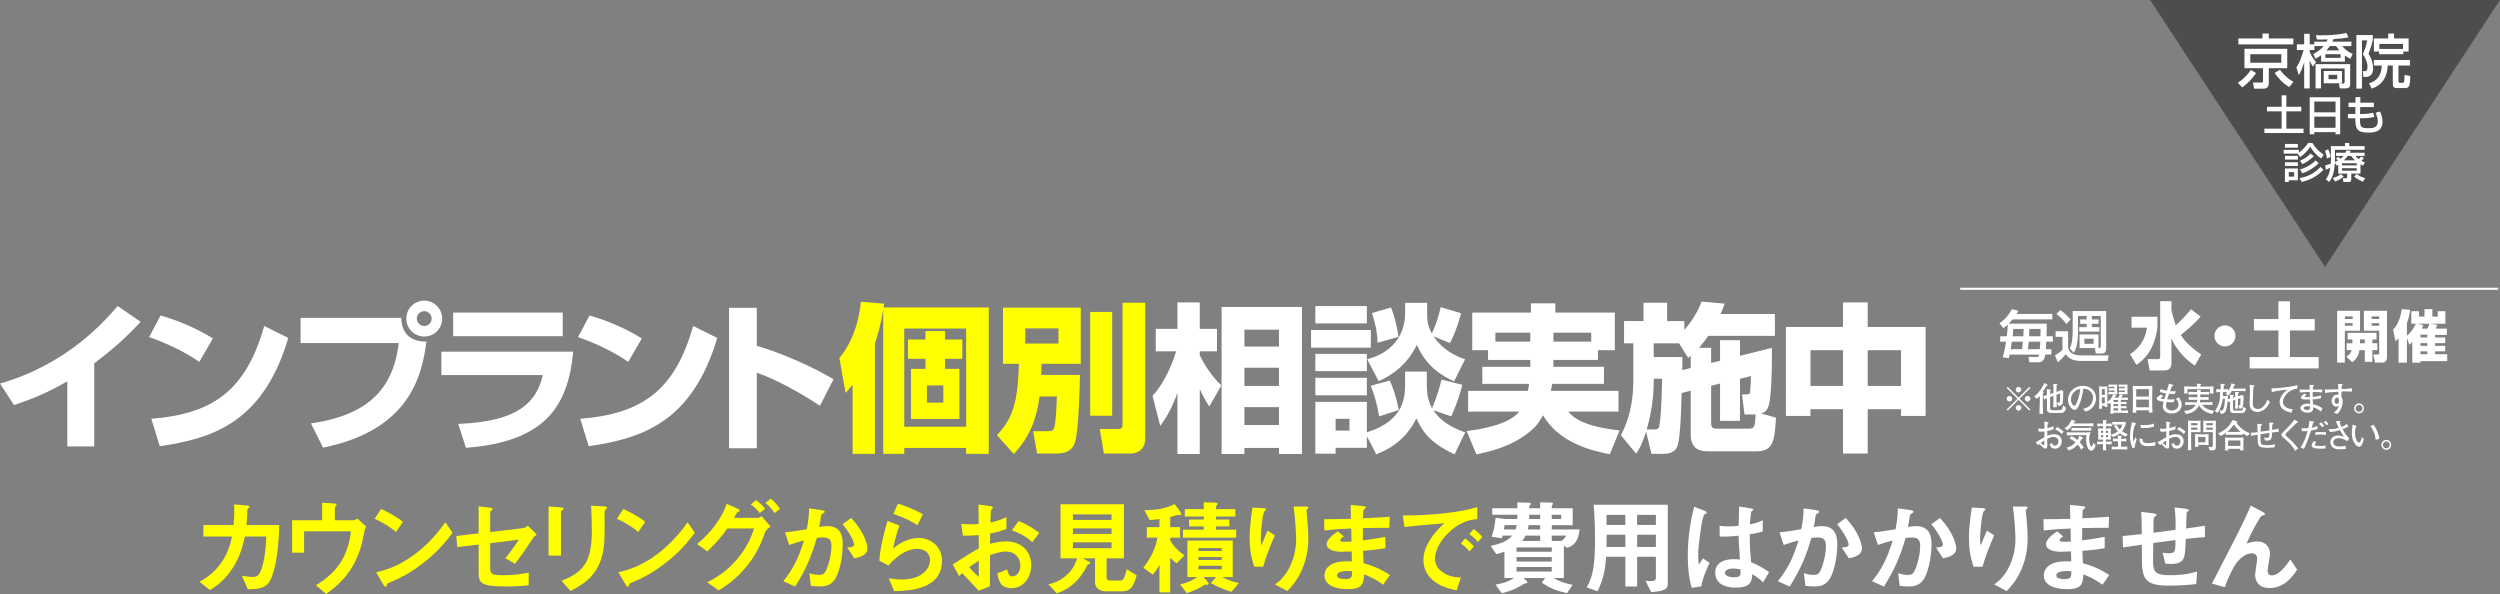 <?xml version="1.0" encoding="utf-8"?>
<!-- Generator: Adobe Illustrator 16.0.0, SVG Export Plug-In . SVG Version: 6.00 Build 0)  -->
<!DOCTYPE svg PUBLIC "-//W3C//DTD SVG 1.1//EN" "http://www.w3.org/Graphics/SVG/1.1/DTD/svg11.dtd">
<svg version="1.1" id="レイヤー_1" xmlns="http://www.w3.org/2000/svg" xmlns:xlink="http://www.w3.org/1999/xlink" x="0px"
	 y="0px" width="1199.073px" height="284.935px" viewBox="0 0 1199.073 284.935" enable-background="new 0 0 1199.073 284.935"
	 xml:space="preserve">
<rect x="0" y="0" width="1199.073" height="284.935" fill="#808080" stroke="none"/>
<g>
	<path fill="#FFFF00" d="M129.011,279.334c-1.95,2.6-4.5,3.25-10.15,3.3l-2.851-6.45c3.25,0.45,4.3,0.55,5.101,0.55
		c1.75,0,2.45-0.399,3.15-1.399c1.95-2.601,3.25-10.601,3.45-18.001h-10.25c-0.55,2.55-1.7,7.9-4.8,13.4
		c-4.2,7.4-9.201,10.551-11.951,12.301l-5.05-4c2.75-1.551,7.65-4.351,11.551-10.801c2.7-4.5,3.6-8.601,4.05-10.9H97.559v-5.501
		h14.501c0.15-2.1,0.4-4.851,0.25-9.9l5.9,0.5c1.35,0.1,1.4,0.35,1.4,0.65c0,0.25-0.05,0.3-0.55,0.75c-0.45,0.45-0.45,0.5-0.45,1.2
		c0,2.1-0.05,3.3-0.351,6.8h15.701C133.661,267.783,130.961,276.684,129.011,279.334z"/>
	<path fill="#FFFF00" d="M174.011,258.683c-0.4,2.2-2.05,8.751-6,14.701c-3.8,5.75-8.5,9.25-11.601,11.551l-4.851-4.2
		c8.651-5.4,15.251-12.301,16.751-25.902h-22.451v10.251h-5.75v-15.551h14.4v-8.4l5.301,0.3c1.05,0.05,1.65,0.25,1.65,0.7
		c0,0.1-0.05,0.25-0.35,0.55c-0.4,0.4-0.5,0.55-0.5,0.8v6.051h8.951c0.55,0,1.1-0.3,1.8-0.8l4.25,3.8
		C175.011,253.582,174.911,254.082,174.011,258.683z"/>
	<path fill="#FFFF00" d="M189.96,255.133c-2.851-2.351-6.25-4.501-10.251-6.301l3.05-4.7c3.3,1.45,7.351,3.601,10.5,6.2
		L189.96,255.133z M204.611,268.733c-7.901,6.4-12.651,8.5-18.851,11.15c-0.25,0.7-0.35,1.55-0.75,1.55c-0.3,0-0.75-0.3-1.101-0.949
		l-3.5-6.001c4-0.95,10.551-2.65,18.551-8.65c7.65-5.7,12.451-12.301,14.651-15.301l3.45,5
		C215.111,258.133,211.211,263.383,204.611,268.733z"/>
	<path fill="#FFFF00" d="M255.362,258.532c-3.3,5.101-6.3,9.251-8.351,11.852l-4.6-2.65c1.4-1.75,4.35-5.45,6.4-8.9l-13.701,1.7
		v11.7c0,2.95,0.45,3.65,6.05,3.65c4.55,0,7.15-0.3,12.451-1.2l-0.05,6.051c-4.95,0.55-10.101,0.55-11.151,0.55
		c-11.951,0-12.851-1.75-12.851-7.001v-13.101l-10.25,1.2l-0.45-5.3l10.7-1.301v-12.95l4.9,0.6c0.85,0.1,1.8,0.2,1.8,0.75
		c0,0.15-0.05,0.25-0.45,0.601c-0.601,0.55-0.7,0.649-0.7,0.899v9.501l15.851-1.9c0.95-0.1,1.55-0.65,2.2-1.2l4.25,4.301
		C256.462,257.183,255.913,257.633,255.362,258.532z"/>
	<path fill="#FFFF00" d="M269.861,244.632c-0.75,0.55-0.8,0.6-0.8,0.75v21.102h-5.951v-23.602l5.951,0.5c0.4,0.05,1.3,0.1,1.3,0.55
		C270.361,244.182,270.061,244.432,269.861,244.632z M290.612,244.282c-0.65,0.649-0.65,0.8-0.65,2.199
		c-0.05,0.45,0.05,2.7,0.05,3.2c0,9.751-0.1,13.701-1.7,18.552c-2.95,8.851-9.451,12.551-14.651,15.201l-4.35-4.851
		c10.25-4.051,14.551-8.801,14.551-23.901c0-1.2-0.1-8.15-0.35-12.151l6.4,0.351c0.25,0,1.25,0.05,1.25,0.649
		C291.162,243.682,291.112,243.882,290.612,244.282z"/>
	<path fill="#FFFF00" d="M306.161,255.133c-2.85-2.351-6.25-4.501-10.25-6.301l3.05-4.7c3.3,1.45,7.351,3.601,10.5,6.2
		L306.161,255.133z M320.813,268.733c-7.901,6.4-12.651,8.5-18.852,11.15c-0.25,0.7-0.35,1.55-0.75,1.55c-0.3,0-0.75-0.3-1.1-0.949
		l-3.5-6.001c4-0.95,10.55-2.65,18.551-8.65c7.65-5.7,12.451-12.301,14.65-15.301l3.45,5
		C331.313,258.133,327.413,263.383,320.813,268.733z"/>
	<path fill="#FFFF00" d="M366.913,255.482c-1.7,4.5-3.55,9.601-8.5,15.801c-5.3,6.65-10.75,10.051-13.701,11.901l-5.5-3.9
		c3.05-1.551,9.8-4.9,16.051-13.251c4.201-5.65,5.65-10.251,6.4-12.551h-12.801c-2.9,4.101-5.1,6.65-9.601,11.001l-4.95-3.551
		c7.101-5.7,12.101-12.95,14.251-19.301l5,2.25c0.4,0.2,1.3,0.6,1.3,1.05c0,0.3-0.3,0.4-1.15,0.7c-0.55,0.65-1.15,1.95-1.7,2.75
		h11.201c0.5,0,1.2-0.149,2.15-0.75l4.2,4.9C367.963,253.683,367.163,254.782,366.913,255.482z M364.413,246.082
		c-1.3-1.65-2.55-2.851-4.351-4.15l2.601-2.05c1.7,1.25,3.05,2.5,4.3,4.149L364.413,246.082z M371.563,246.082
		c-0.9-1.25-2.4-3.301-4.45-4.851l2.55-2.05c1.7,1.25,3.3,3.2,4.45,4.85L371.563,246.082z"/>
	<path fill="#FFFF00" d="M400.713,277.434c-2.15,3.65-5.351,3.851-7.5,3.851c-1.35,0-2.9-0.101-4.3-0.3l-0.7-6.051
		c1.1,0.35,2.55,0.8,4.5,0.8c1.5,0,2.3-0.25,3-1.25c0.95-1.35,3.05-7.4,3.05-12.45c0-2.65-0.55-4.251-4.15-4.251
		c-0.9,0-1.9,0.101-2.85,0.25c-2.6,9.151-5.25,15.001-10.351,23.302l-5.701-2.55c4.4-5.601,6.951-10.051,9.901-19.552
		c-2.45,0.601-4.5,1.2-7.1,2.15l-2-6.051c3.65-0.3,8.25-1.149,10.451-1.5c0.6-3.2,1.05-5.85,1.1-10l6.1,0.85
		c0.4,0.05,1.4,0.351,1.4,0.8c0,0.2-0.1,0.351-0.65,0.7c-0.9,0.55-1,0.601-1.05,1.101c-0.25,1.8-0.6,3.55-0.95,5.45
		c1.1-0.2,2.601-0.4,3.95-0.4c6.801,0,7.351,5.551,7.351,8.601C404.213,265.083,403.363,272.833,400.713,277.434z M409.763,267.783
		l-3.4-5.15c2.15-0.2,3.3-0.3,3.3-1.5c0-1.55-2.8-6.551-5.55-9.7l4.15-3.001c6.55,7.001,7.8,12.901,7.8,14.701
		C416.063,265.983,412.963,267.184,409.763,267.783z"/>
	<path fill="#FFFF00" d="M428.912,283.534l-2.65-6.15c1.6,0.2,3.95,0.55,6.25,0.55c9.3,0,13.551-4.85,13.551-9.45
		c0-3.2-2.55-5.251-6.3-5.251c-3.451,0-8.5,2.001-13.651,8.001l-4.351-2.3c0.4-6.801,2.8-15.302,3.9-19.102l5.75,2.25
		c-1.3,3.551-2.35,7.251-3,11.001c4.5-4.101,9.751-5.051,12.301-5.051c5.25,0,11.101,3.7,11.101,10.951
		C451.813,283.084,435.113,283.384,428.912,283.534z M440.063,251.933c-3.2-2.051-5.6-3.351-11.551-5.451l2.15-4.95
		c3.35,1.051,8.1,2.851,11.951,5.15L440.063,251.933z"/>
	<path fill="#FFFF00" d="M456.962,270.733c8.201-5.301,9.15-5.851,12.5-7.65l-0.05-6.45c-3,0.3-4.8,0.35-7.601,0.25l-0.75-5.65
		c1.4,0.149,2.6,0.25,4.9,0.25c1.25,0,2-0.05,3.45-0.15c-0.05-5.65-0.05-6.101-0.1-9.351l5.55,0.75c1.4,0.2,1.4,0.55,1.4,0.8
		c0,0.2-0.75,0.801-0.85,0.95c-0.2,0.301-0.35,5.2-0.4,6.15c3.2-0.7,4.9-1.3,7.7-2.6v5.7c-3.15,1.2-5.5,1.7-7.801,2.15l-0.05,4.95
		c1.45-0.4,4.15-1.15,7.701-1.15c7.75,0,12.051,5.15,12.051,11.4c0,6.15-4,11.001-9.351,11.001c-5.5,0-6.201-3.45-6.9-7.101
		l4.65-1.85c0.6,2.05,1,3.35,2.55,3.35c1.8,0,3.85-1.8,3.85-5.3c0-3.351-2.4-6.65-6.95-6.65c-2.95,0-5.851,1.1-7.601,1.75
		c-0.05,7.95-0.05,8.851-0.1,14.951l-5.301,2.1c-2.15-2.3-3.4-3.65-7.95-8.45c-0.7,0.649-0.8,0.7-1.5,1.45L456.962,270.733z
		 M469.463,268.983c-1.4,0.85-2.45,1.5-4.55,3.05c1.6,2,3.65,3.9,4.55,4.7V268.983z M495.165,260.032
		c-2.25-1.949-4.85-3.85-9.851-5.7l3.25-4.4c4.1,1.501,7.4,3.751,9.851,5.65L495.165,260.032z"/>
	<path fill="#FFFF00" d="M537.414,283.634h-6.75c-3.3,0-5.451-1.5-5.451-4.5v-11.351h-5.95l3.3,1.7c0.2,0.1,0.35,0.35,0.35,0.5
		c0,0.2-0.2,0.35-0.3,0.4c-0.95,0.5-1,0.5-1.25,1c-1.5,2.899-5.15,10.05-14.501,13.2l-4-4.35c1.45-0.301,5.25-1.15,8.9-4.551
		c3.2-2.9,4.3-6.101,4.9-7.9h-8v-25.901h30.402v25.901h-8.3v9.351c0,0.95,0.7,1.3,1.5,1.3h4.95c1.25,0,1.85,0,3.25-5.4l4.75,2.95
		C543.414,282.084,542.014,283.634,537.414,283.634z M533.113,246.731h-18.501v2.65h18.501V246.731z M533.113,253.433h-18.501v2.649
		h18.501V253.433z M533.113,260.133h-18.501v2.8h18.501V260.133z"/>
	<path fill="#FFFF00" d="M564.362,270.184c-1.5-1.051-2.3-1.801-3.1-2.801v16.751h-5.15v-13.301c-0.55,1.101-1.4,2.7-3.2,4.801
		l-4.5-3.351c2-2.7,5.4-7.2,6.75-14.4h-5.101v-5.051h6.051v-3.9c-1.601,0.25-2.8,0.4-4.701,0.5l-2.55-4.75
		c6.351-0.05,9.651-0.7,14.551-2.85l2.8,3.75c0.1,0.149,0.35,0.55,0.35,0.95c0,0.149,0,0.5-0.45,0.5c-0.1,0-0.75-0.051-0.9-0.051
		c-0.5,0-0.65,0.051-1.7,0.351c-0.75,0.25-1.75,0.5-2.25,0.65v4.85h4.75v5.051h-4.75v1.149c1.6,3.15,4.25,5.551,6.851,7.301
		L564.362,270.184z M590.664,283.834c-2.6-0.75-5.65-1.75-9.9-4.2l2.5-2.85h-5.95l2,2.399c0.15,0.15,0.35,0.351,0.35,0.7
		c0,0.55-0.5,0.601-0.7,0.601c-0.3,0-0.65-0.101-0.9-0.15c-1.65,1.1-4.851,2.9-8.801,4.15l-3.25-4.15c4.2-1.101,6-2,8.2-3.55h-4.7
		v-17.502h21.751v17.502h-5.05c2.7,1.449,4.75,2.1,7.951,2.899L590.664,283.834z M567.363,257.883v-3.851h10v-1.55h-7.05v-3.301
		h7.05v-1.449h-9.101v-3.551h9.101v-3.3l5.45,0.2c0.8,0.05,1.2,0.35,1.2,0.649c0,0.25-0.2,0.4-0.4,0.601
		c-0.3,0.25-0.35,0.35-0.35,0.55v1.3h9.25v3.551h-9.25v1.449h6.351v3.301h-6.351v1.55h9.65v3.851H567.363z M585.964,262.883h-11.15
		v1.4h11.15V262.883z M585.964,267.184h-11.15v1.399h11.15V267.184z M585.964,271.333h-11.15v1.7h11.15V271.333z"/>
	<path fill="#FFFF00" d="M605.863,271.833h-4.25c-1.6-4.35-2.25-9-2.25-13.601c0-6.15,0.95-11.95,1.4-14.801l5.45,0.3
		c0.3,0,1.05,0.101,1.05,0.601c0,0.35-0.5,0.55-0.7,0.75c-1.05,0.85-1.85,10.4-1.85,13.4c0,1.45,0.1,2,0.35,3.101
		c0.65-1.7,1.65-4.301,2.9-7.101l3.5,2.3C609.313,261.683,607.313,266.684,605.863,271.833z M624.464,273.233
		c-2.35,5.351-5.2,8.351-7,10.251l-5.951-3.15c1.801-1.351,4.65-3.55,7.101-8.45c2.051-4.15,3.051-8.801,3.051-13.401
		c0-0.55-0.15-8.25-1.25-15.551h6.05c0.15,0,1.051,0,1.051,0.65c0,0.449-0.9,0.75-0.9,1.2c0,0.449,0.25,2.55,0.3,3.05
		c0.3,3.5,0.601,7.2,0.601,10.501C627.515,261.333,627.214,266.983,624.464,273.233z"/>
	<path fill="#FFFF00" d="M663.415,280.434c-3.25-2.3-5.45-3.5-9.15-4.95c-0.2,5.101-1.4,7.101-7.801,7.101
		c-6.9,0-11.201-2.45-11.201-6.5c0-1.45,0.5-7.251,11.751-6.851l1.4,0.05l-0.101-4.8c-0.899,0.05-3.65,0.149-5.1,0.149
		c-4.601,0-6.9-1.65-6.9-3.6c0-2.45,3.4-4.801,5.35-6.201l2.851,2.45c-0.9,0.65-1.65,1.2-1.65,1.851c0,0.7,1.051,0.7,1.9,0.7
		c1.65,0,2.3,0,3.45-0.101l-0.1-6.25c-5.751,0.25-8.601,0.45-12.901,0.95l-0.1-5.4c5.7,0,8.4-0.101,12.851-0.2l-0.15-6.65l6.101,0.6
		c0.95,0.101,1.25,0.25,1.25,0.601c0,0.2-0.1,0.25-0.649,0.7c-0.2,0.149-0.551,0.45-0.65,0.899c0,0.051-0.05,1-0.1,3.601
		c6.4-0.3,8.1-0.4,12.801-0.75l-0.2,5.3c-5.551,0-10.201,0.101-12.701,0.15v5.9c4.351-0.55,6.2-0.85,10.801-1.7v5.45
		c-2.15,0.351-4.8,0.801-10.7,1.25c0.1,2.501,0.1,3.001,0.25,5.951c4.15,1.149,7.45,2.35,12.65,5.649L663.415,280.434z
		 M646.114,273.884c-3.251,0-4.851,0.85-4.851,2.149c0,1.7,3.2,1.7,3.8,1.7c3.25,0,3.45-0.899,3.4-3.7
		C647.914,273.934,647.264,273.884,646.114,273.884z"/>
	<path fill="#FFFF00" d="M694.364,255.933c-3.699,3.7-6.1,8.2-6.1,12.001c0,3.45,2.2,5.5,3.6,6.5c3.251,2.3,6.751,2.45,8.801,2.55
		l-1.95,6.101c-2.649-0.45-8.25-1.5-12.301-5.55c-2.399-2.351-3.7-5.601-3.7-9.001c0-3.351,1.25-6.7,3.4-9.95
		c2.351-3.65,4.851-6.001,6.601-7.601c-6.7,0.55-14.051,1.149-19.052,1.85l-0.85-5.601c10.801,0.101,26.302-1.1,35.752-4v5.801
		C706.216,249.182,700.716,249.532,694.364,255.933z M704.815,264.483c-1.1-1.351-2.15-2.351-4.1-3.851l2.05-2.4
		c1.649,1.25,2.899,2.301,4.149,3.851L704.815,264.483z M708.866,259.933c-1.301-1.5-2.5-2.6-4.15-3.8l2.1-2.4
		c2.101,1.55,3.101,2.6,4.15,3.8L708.866,259.933z"/>
	<path fill="#FFFFFF" d="M751.766,262.732l-1.7-0.899v15.4h-4.95c2.45,1.45,4.8,2.351,9.2,3.301l-2.75,3.95
		c-5.2-1.15-7.9-2.25-12.101-5.051l1.65-2.2h-10.351l1.5,1.45c0.1,0.101,0.3,0.3,0.3,0.601c0,0.25-0.2,0.399-0.399,0.45
		c-0.15,0.05-0.65,0.1-1.001,0.149c-2.399,1.601-5.399,3.301-10.851,4.65l-3.05-4.15c2.2-0.35,5.351-0.85,8.851-3.15h-4.551v-12.601
		c-1.149,0.4-1.8,0.601-3.9,1.15l-2.699-3.95c5.4-1.2,8-2.301,10.35-4.95h-4.649l-0.3,1.25l-4.951-0.7
		c1-2.851,1.601-5.301,1.9-9.051l4.551,0.55h5.85c0-0.55,0-0.85,0.051-2.05h-12.051v-3.101h12.051v-2.85l5.8,0.2
		c0.351,0,0.65,0.2,0.65,0.5s-0.15,0.5-0.3,0.6c-0.4,0.3-0.45,0.45-0.45,1.55h5.25v-2.899l5.601,0.2c0.35,0,0.55,0.199,0.55,0.449
		c0,0.2-0.149,0.4-0.25,0.551c-0.25,0.25-0.351,0.449-0.351,0.8v0.899h10.051v8.101h-10.051v2.051h13.352
		C757.065,258.683,755.716,261.433,751.766,262.732z M721.664,251.882c-0.101,0.551-0.15,0.801-0.351,2.051h5.601
		c0.3-0.9,0.351-1.101,0.5-2.051H721.664z M744.265,262.533h-16.9v2.1h16.9V262.533z M744.265,267.184h-16.9v2.149h16.9V267.184z
		 M744.265,271.934h-16.9v2.2h16.9V271.934z M738.715,256.883h-7.001c-0.55,1.1-0.949,1.7-1.649,2.55h8.65V256.883z
		 M738.715,251.882h-5.55c-0.15,0.95-0.2,1.301-0.4,2.051h5.95V251.882z M738.715,246.882h-5.25c0,1.101-0.05,1.45-0.05,2.05h5.3
		V246.882z M748.766,246.882h-4.501v2.05h4.501V246.882z M744.265,256.883v2.55h4.65c1.051-0.7,1.551-1.25,2.25-2.55H744.265z"/>
	<path fill="#FFFFFF" d="M791.966,283.984l-2.75-5.45c0.75,0.149,1.6,0.199,2.3,0.199c2.05,0,2.7-0.399,2.7-1.8v-9.9h-9.001v14.251
		h-5.65v-14.251h-9.25c-0.5,7.4-1.4,10.95-4.101,16.551l-5.2-1.85c3.3-5.65,4-11.401,4-23.901c0-5.251-0.2-10.501-0.649-15.751
		h35.552v37.202C799.916,281.934,799.866,283.435,791.966,283.984z M779.564,246.932h-9.05c0.05,1.801,0.05,3,0.05,4.851h9V246.932z
		 M779.564,256.482h-8.95c-0.05,4.351-0.1,4.851-0.1,5.851h9.05V256.482z M794.216,246.932h-9.001v4.851h9.001V246.932z
		 M794.216,256.482h-9.001v5.851h9.001V256.482z"/>
	<path fill="#FFFFFF" d="M816.014,281.184l-4.6,0.75c-1.501-5-1.9-10.25-1.9-15.501c0-7.9,1.101-15.75,3.05-23.401l4.851,1.9
		c0.15,0.05,1.2,0.5,1.2,1c0,0.101-0.05,0.25-0.2,0.351c-0.149,0.1-0.8,0.35-0.95,0.399c-0.35,0.25-0.949,2.801-1.1,3.4
		c-0.45,2.25-1.851,11.65-1.851,15.501c0,0.55,0,3.2,0.25,5.25l2.05-3l3.15,2.15C818.864,272.333,816.563,277.184,816.014,281.184z
		 M845.666,279.334c-1.8-1.7-3.15-2.7-5.251-3.95c-0.1,3.85-1.1,6.45-7.9,6.45c-1.449,0-9.851,0-9.851-7.2
		c0-4.5,3.95-6.45,8.801-6.45c1,0,2.05,0.1,3.05,0.199c-0.399-5.95-0.55-8.05-0.649-11.45c-3.25,0.35-5.95,0.55-9.051,0.4
		l-0.05-5.15c0.9,0.149,2.15,0.3,4.5,0.3c1.9,0,3.25-0.15,4.65-0.3c0.1-3.751,0.1-4.301,0.2-9.251l5.601,0.9
		c1.05,0.149,1.199,0.399,1.199,0.7c0,0.25-0.449,0.5-0.949,0.8c-0.301,1.25-0.45,3.45-0.7,6.2c1.399-0.3,4.3-0.9,6.2-2.05v5.4
		c-2.05,0.699-4.65,1.1-6.25,1.399c0.05,5.4,0.149,7.801,0.699,13.401c1.95,0.8,4.101,1.649,8.602,4.7L845.666,279.334z
		 M831.265,272.684c-2.35,0-3.95,0.85-3.95,2s1.45,2.2,4.4,2.2c3.3,0,3.2-1.15,3.101-3.75
		C834.065,272.983,832.765,272.684,831.265,272.684z"/>
	<path fill="#FFFFFF" d="M877.715,277.434c-2.149,3.65-5.351,3.851-7.5,3.851c-1.351,0-2.9-0.101-4.301-0.3l-0.7-6.051
		c1.101,0.35,2.551,0.8,4.5,0.8c1.501,0,2.301-0.25,3.001-1.25c0.95-1.35,3.05-7.4,3.05-12.45c0-2.65-0.55-4.251-4.15-4.251
		c-0.899,0-1.9,0.101-2.85,0.25c-2.601,9.151-5.25,15.001-10.351,23.302l-5.7-2.55c4.4-5.601,6.95-10.051,9.9-19.552
		c-2.45,0.601-4.5,1.2-7.101,2.15l-2-6.051c3.65-0.3,8.25-1.149,10.45-1.5c0.601-3.2,1.051-5.85,1.101-10l6.101,0.85
		c0.399,0.05,1.399,0.351,1.399,0.8c0,0.2-0.1,0.351-0.649,0.7c-0.9,0.55-1,0.601-1.051,1.101c-0.25,1.8-0.6,3.55-0.949,5.45
		c1.1-0.2,2.6-0.4,3.949-0.4c6.801,0,7.351,5.551,7.351,8.601C881.215,265.083,880.365,272.833,877.715,277.434z M886.766,267.783
		l-3.4-5.15c2.15-0.2,3.3-0.3,3.3-1.5c0-1.55-2.8-6.551-5.55-9.7l4.15-3.001c6.55,7.001,7.8,12.901,7.8,14.701
		C893.065,265.983,889.966,267.184,886.766,267.783z"/>
	<path fill="#FFFFFF" d="M922.915,277.434c-2.15,3.65-5.351,3.851-7.5,3.851c-1.351,0-2.9-0.101-4.301-0.3l-0.7-6.051
		c1.101,0.35,2.55,0.8,4.501,0.8c1.5,0,2.3-0.25,3-1.25c0.949-1.35,3.05-7.4,3.05-12.45c0-2.65-0.55-4.251-4.15-4.251
		c-0.899,0-1.899,0.101-2.851,0.25c-2.6,9.151-5.25,15.001-10.35,23.302l-5.701-2.55c4.4-5.601,6.951-10.051,9.9-19.552
		c-2.449,0.601-4.5,1.2-7.1,2.15l-2-6.051c3.65-0.3,8.25-1.149,10.45-1.5c0.601-3.2,1.05-5.85,1.101-10l6.1,0.85
		c0.4,0.05,1.4,0.351,1.4,0.8c0,0.2-0.1,0.351-0.65,0.7c-0.899,0.55-1,0.601-1.05,1.101c-0.25,1.8-0.601,3.55-0.95,5.45
		c1.101-0.2,2.601-0.4,3.95-0.4c6.801,0,7.351,5.551,7.351,8.601C926.415,265.083,925.565,272.833,922.915,277.434z
		 M931.966,267.783l-3.4-5.15c2.15-0.2,3.3-0.3,3.3-1.5c0-1.55-2.8-6.551-5.55-9.7l4.15-3.001c6.55,7.001,7.8,12.901,7.8,14.701
		C938.266,265.983,935.166,267.184,931.966,267.783z"/>
	<path fill="#FFFFFF" d="M950.864,271.833h-4.25c-1.6-4.35-2.25-9-2.25-13.601c0-6.15,0.95-11.95,1.4-14.801l5.45,0.3
		c0.3,0,1.05,0.101,1.05,0.601c0,0.35-0.5,0.55-0.7,0.75c-1.05,0.85-1.851,10.4-1.851,13.4c0,1.45,0.101,2,0.351,3.101
		c0.649-1.7,1.65-4.301,2.9-7.101l3.5,2.3C954.314,261.683,952.314,266.684,950.864,271.833z M969.466,273.233
		c-2.351,5.351-5.2,8.351-7.001,10.251l-5.95-3.15c1.801-1.351,4.65-3.55,7.101-8.45c2.05-4.15,3.05-8.801,3.05-13.401
		c0-0.55-0.149-8.25-1.25-15.551h6.051c0.15,0,1.05,0,1.05,0.65c0,0.449-0.899,0.75-0.899,1.2c0,0.449,0.25,2.55,0.3,3.05
		c0.3,3.5,0.6,7.2,0.6,10.501C972.516,261.333,972.216,266.983,969.466,273.233z"/>
	<path fill="#FFFFFF" d="M1008.417,280.434c-3.251-2.3-5.451-3.5-9.15-4.95c-0.201,5.101-1.4,7.101-7.801,7.101
		c-6.9,0-11.201-2.45-11.201-6.5c0-1.45,0.5-7.251,11.751-6.851l1.399,0.05l-0.1-4.8c-0.9,0.05-3.65,0.149-5.1,0.149
		c-4.601,0-6.9-1.65-6.9-3.6c0-2.45,3.399-4.801,5.35-6.201l2.851,2.45c-0.9,0.65-1.65,1.2-1.65,1.851c0,0.7,1.05,0.7,1.9,0.7
		c1.649,0,2.3,0,3.45-0.101l-0.1-6.25c-5.751,0.25-8.602,0.45-12.901,0.95l-0.101-5.4c5.701,0,8.401-0.101,12.852-0.2l-0.15-6.65
		l6.101,0.6c0.95,0.101,1.25,0.25,1.25,0.601c0,0.2-0.101,0.25-0.649,0.7c-0.201,0.149-0.551,0.45-0.65,0.899
		c0,0.051-0.051,1-0.101,3.601c6.4-0.3,8.101-0.4,12.801-0.75l-0.2,5.3c-5.55,0-10.2,0.101-12.7,0.15v5.9
		c4.351-0.55,6.2-0.85,10.801-1.7v5.45c-2.15,0.351-4.801,0.801-10.701,1.25c0.101,2.501,0.101,3.001,0.25,5.951
		c4.15,1.149,7.45,2.35,12.651,5.649L1008.417,280.434z M991.115,273.884c-3.25,0-4.851,0.85-4.851,2.149c0,1.7,3.201,1.7,3.801,1.7
		c3.25,0,3.45-0.899,3.4-3.7C992.915,273.934,992.266,273.884,991.115,273.884z"/>
	<path fill="#FFFFFF" d="M1048.366,258.482c-0.25,5.9-0.35,7.4-0.85,8.801c-0.75,2.1-2.351,3.2-6.101,3.2c-1.3,0-2.4-0.1-2.9-0.2
		l-1.25-5.25c0.75,0.149,1.45,0.35,2.95,0.35c3.051,0,3.2-0.899,3.2-6.351c-5.3,0.65-6.15,0.801-10.65,1.4
		c-0.101,5-0.101,8.001-0.101,8.301c0,5.7,0.9,7.15,8.301,7.15c6.7,0,10.551-1.101,12.851-1.75l-0.45,6
		c-2.199,0.25-6.7,0.75-13.4,0.75c-11.251,0-12.601-3.5-12.65-12.801l-0.051-6.851c-4,0.601-4.5,0.65-9,1.351l-0.2-5.5
		c3.95-0.351,5.45-0.501,9.2-0.9c0-2.05-0.05-7.2-0.3-10.701l5.65,0.75c1.05,0.15,1.7,0.2,1.7,0.851c0,0.25-0.1,0.3-0.85,0.8
		c-0.45,0.351-0.5,0.65-0.5,0.75c-0.051,0.8-0.101,1.101-0.101,6.851c3.001-0.35,4.851-0.55,10.601-1.35
		c0.051-2.351,0.101-6.001-0.449-10.751l5.1,0.6c1.65,0.2,1.65,0.5,1.65,0.801c0,0.25-0.1,0.35-0.551,0.649
		c-0.399,0.25-0.399,0.4-0.449,0.601l-0.25,7.45c2.8-0.4,4.4-0.601,9-1.351l0.051,5.501
		C1055.366,257.732,1053.066,257.933,1048.366,258.482z"/>
	<path fill="#FFFFFF" d="M1088.467,282.034c-6.851,0-6.851-5.851-6.851-6.15c0-1.25,1-7.051,1-7.851c0-1.8-1.1-2.65-2.6-2.65
		c-2.75,0-5.251,2.15-6.65,3.75c-0.75,0.801-3.4,4.451-6.301,12.501l-6.15-1.75c12.051-23.302,13.301-25.751,15.551-30.552
		c1.7-3.65,2.4-5.25,3.051-6.851l5.65,3c0.3,0.15,1.199,0.601,1.199,1.101c0,0.2-0.199,0.399-0.399,0.45
		c-0.15,0.05-0.95,0.199-1.101,0.3c-0.75,0.25-4.25,6.25-7.35,13.4c2.55-1,4.65-1.05,5-1.05c4.4,0,6.25,2.95,6.25,6.051
		c0,1.149-1.15,6.65-1.15,7.9c0,1.75,0.801,2.35,2.051,2.35c3.45,0,7-4.9,8.851-7.601l3.25,4.801
		C1099.917,276.033,1095.968,282.034,1088.467,282.034z"/>
</g>
<g>
	<path fill="#FFFFFF" d="M45.198,214.091H32.273v-31.203c-9.024,5.2-15.831,8.106-25.543,11.396L0,183.959
		c32.426-9.254,50.398-30.209,56.44-37.168l11.013,7.571c-2.982,3.212-10.019,10.783-22.255,19.884V214.091z"/>
	<path fill="#FFFFFF" d="M95.599,173.558c-7.112-4.895-15.907-9.101-24.09-11.854l5.507-10.401
		c11.471,3.365,19.501,7.571,25.084,11.013L95.599,173.558z M72.58,200.86c29.75-2.371,45.427-13.689,54.146-44.51l11.548,5.735
		c-11.854,39.921-35.485,48.181-61.641,51.928L72.58,200.86z"/>
	<path fill="#FFFFFF" d="M192.422,152.45c0.306,9.101,6.195,11.395,12.083,11.395c-2.218,18.202-9.407,42.675-49.557,50.857
		l-5.812-11.624c32.35-4.589,39.921-21.414,42.139-38.545h-47.11V152.45H192.422z M212.077,152.832c0,4.665-3.748,8.565-8.565,8.565
		c-4.818,0-8.642-3.823-8.642-8.565c0-4.895,3.977-8.642,8.642-8.642S212.077,148.015,212.077,152.832z M199.917,152.832
		c0,1.912,1.606,3.519,3.595,3.519s3.518-1.606,3.518-3.519c0-1.988-1.606-3.594-3.518-3.594S199.917,150.768,199.917,152.832z"/>
	<path fill="#FFFFFF" d="M274.943,168.663c-2.447,25.62-12.924,43.21-51.469,46.116l-3.671-11.472
		c30.514-1.147,37.78-11.701,40.533-23.402h-48.639v-11.242H274.943z M269.896,149.927v11.318h-52.54v-11.318H269.896z"/>
	<path fill="#FFFFFF" d="M301.331,173.558c-7.112-4.895-15.907-9.101-24.09-11.854l5.506-10.401
		c11.472,3.365,19.502,7.571,25.085,11.013L301.331,173.558z M278.312,200.86c29.75-2.371,45.428-13.689,54.146-44.51l11.548,5.735
		c-11.854,39.921-35.485,48.181-61.641,51.928L278.312,200.86z"/>
	<path fill="#FFFFFF" d="M362.974,147.632v18.202c12.619,3.823,26.385,9.865,36.786,16.06l-6.5,12.771
		c-7.954-5.43-20.878-12.695-30.285-15.907v36.25h-13.307v-67.376H362.974z"/>
	<path fill="#FFFF00" d="M408.939,184.494c-1.071,1.376-1.759,2.142-3.365,3.977l-2.982-16.748
		c7.265-8.719,9.712-19.961,10.324-26.997l11.166,0.918c-0.076,0.612-0.229,1.224-0.306,1.836h50.475v70.205h-10.859v-2.829h-29.673
		v2.829h-10.095v-69.211c-1.071,6.806-2.524,11.93-3.977,16.289v52.922h-10.707V184.494z M433.718,157.574v47.109h29.673v-47.109
		H433.718z M453.296,158.798v4.053h8.26v9.254h-8.26v4.818h6.883v24.014H436.93v-24.014h6.959v-4.818h-8.413v-9.254h8.413v-4.053
		H453.296z M444.578,184.876v8.26h7.877v-8.26H444.578z"/>
	<path fill="#FFFF00" d="M498.573,190.153c-1.835,15.372-8.107,23.02-12.313,27.608l-8.106-9.024
		c7.8-8.26,10.019-16.137,10.554-34.262h-7.648v-26.92h37.321v26.92h-18.813c-0.077,2.753-0.077,3.595-0.153,5.354h18.584
		c-0.153,7.265-0.688,27.302-2.371,32.196c-0.688,1.912-1.912,5.507-8.948,5.507h-9.254l-1.912-10.707h6.5
		c2.294,0,2.982-0.153,3.518-1.377c0.918-2.141,1.3-12.236,1.377-15.295H498.573z M491.767,157.497v7.266h15.907v-7.266H491.767z
		 M522.893,149.62h10.554v49.787h-10.554V149.62z M538.417,145.185h10.86v65.082c0,6.96-5.965,7.266-7.189,7.266H529.47
		l-1.988-11.777h8.642c2.142,0,2.294-0.536,2.294-2.983V145.185z"/>
	<path fill="#FFFFFF" d="M552.797,189.848c6.73-7.266,10.401-18.278,11.319-21.338h-9.789v-10.783h10.401v-12.694h10.707v12.694
		h8.26v10.783h-8.26v1.836c0.765,1.529,3.748,8.03,10.325,14.53l-5.736,10.096c-1.606-2.524-2.753-4.437-4.589-8.336v31.126h-10.707
		v-29.291c-3.365,9.178-6.424,13.307-8.26,15.754L552.797,189.848z M624.456,147.25v70.512h-11.012v-2.906h-16.596v2.906h-10.936
		V147.25H624.456z M596.848,158.109v8.106h16.596v-8.106H596.848z M596.848,176.388v8.718h16.596v-8.718H596.848z M596.848,195.277
		v8.565h16.596v-8.565H596.848z"/>
	<path fill="#FFFFFF" d="M628.817,158.263h28.68v8.488h-28.68V158.263z M630.883,146.791h24.702v8.336h-24.702V146.791z
		 M630.883,169.733h24.702v8.26h-24.702V169.733z M655.585,209.196v5.583h-14.99v2.829h-9.712v-24.854h24.702v14.606
		c18.354-5.735,18.354-17.36,18.354-24.09v-5.048h10.401v4.818c0,4.282,0,8.183,2.523,12.771c2.829-6.883,3.67-10.095,4.512-13.766
		l9.942,2.523c-1.453,6.653-4.665,13.843-5.277,15.143l-8.565-2.982c4.359,6.729,12.007,9.483,15.295,10.63l-5.123,10.554
		c-12.466-5.812-15.831-11.777-18.278-17.283c-5.583,11.624-15.296,15.678-19.272,17.283L655.585,209.196z M630.883,181.205h24.702
		v8.413h-24.702V181.205z M640.595,200.86v5.659h6.654v-5.659H640.595z M684.493,149.161c0,3.824,0,6.884,2.295,10.783
		c2.217-5.047,3.059-7.647,4.205-12.618l9.789,2.906c-1.835,6.653-3.211,10.248-5.354,14.301l-7.877-3.212
		c5.125,7.495,12.313,10.019,15.143,11.013l-5.276,10.554c-4.895-2.218-13.23-6.577-17.819-17.513
		c-1.836,3.518-6.271,12.159-18.354,17.437l-5.507-10.478c18.202-5.048,18.202-19.119,18.202-23.02v-4.054h10.554V149.161z
		 M666.598,182.506c1.683,3.823,3.288,8.488,4.282,14.147l-9.406,3.06c-1.147-6.807-2.447-10.63-3.977-14.684L666.598,182.506z
		 M667.133,147.479c1.759,3.977,2.982,9.636,3.671,14.071l-10.095,2.83c-0.153-4.054-0.459-7.342-2.677-14.226L667.133,147.479z"/>
	<path fill="#FFFFFF" d="M733.977,172.64H713.71v-4.665h-7.571v-18.048h28.144v-4.437h11.701v4.437h28.525v18.048h-8.105v4.665
		h-21.338v3.289h24.244v8.183h-24.855c-0.076,0.612-0.153,1.224-0.612,3.365h32.427v9.942h-24.09
		c2.217,2.523,6.424,7.035,24.625,9.023l-4.665,11.396c-7.419-1.377-24.091-4.895-32.044-18.66
		c-0.688,1.224-2.064,3.671-3.595,5.276c-7.418,7.648-17.742,11.396-28.372,13.46l-4.666-11.165
		c4.589-0.612,19.654-2.447,25.238-9.33h-24.55v-9.942h28.679c0.153-0.918,0.307-1.453,0.612-3.365h-22.484v-8.183h23.02V172.64z
		 M733.977,159.563h-16.749v4.282h16.749V159.563z M745.065,163.845h18.125v-4.282h-18.125V163.845z"/>
	<path fill="#FFFFFF" d="M806.556,188.471c-0.153,6.807-0.535,20.955-1.912,25.237c-1.301,3.977-5.506,3.977-7.342,3.977h-5.201
		l-2.6-10.63c-1.912,6.042-3.059,7.877-4.742,10.554l-7.342-8.871c5.736-10.707,5.966-21.72,5.966-26.231v-17.819h-4.436v-10.707
		h9.33v-8.795h11.319v8.795h8.259v4.283c5.43-6.271,7.419-11.396,8.26-13.613l11.089,0.994c-0.611,1.759-1.146,3.136-1.988,4.971
		h26.078v10.478h-31.967c-0.918,1.3-2.064,2.982-4.436,5.736h5.813v7.265l4.282-1.07v-9.865h9.56v7.494l15.295-3.823
		c0.077,5.276,0.077,16.365-0.917,24.854c-0.688,5.43-2.753,6.194-4.282,6.653l7.188,1.988c-0.688,10.555-1.071,16.137-9.254,16.137
		h-23.02c-2.677,0-8.642,0-8.642-8.029V187.4L806.556,188.471z M793.631,205.984c1.759,0,2.065-0.842,2.218-1.683
		c0.611-2.906,0.994-7.954,1.377-22.638h-4.054v1.224c0,2.371,0,11.625-3.364,23.097H793.631z M810.915,176.464v-5.813
		c-0.23,0.229-0.459,0.459-1.225,0.994l-4.358-6.959h-12.16v6.577h13.767c0,1.605,0,2.677-0.077,6.271L810.915,176.464z
		 M836.688,198.795l-1.147-9.636h2.142c0.841,0,1.683-0.076,1.759-1.3c0.076-0.536,0.383-6.195,0.383-7.495l-5.277,1.3v20.19h-9.56
		v-17.896l-4.282,1.07v17.972c0,2.601,1.529,2.601,2.753,2.601h15.142c2.754,0,3.137-0.459,3.442-6.807H836.688z"/>
	<path fill="#FFFFFF" d="M856.573,156.81h27.379v-11.777h11.854v11.777h27.762v42.674H911.79v-3.212h-15.984v21.261h-11.854v-21.261
		h-15.602v3.212h-11.777V156.81z M868.351,167.975v17.131h15.602v-17.131H868.351z M895.806,167.975v17.131h15.984v-17.131H895.806z
		"/>
</g>
<line fill="none" stroke="#FFFFFF" x1="940.173" y1="138.5" x2="1198.173" y2="138.5"/>
<g>
	<path fill="#FFFFFF" d="M962.96,196.942l-0.513-0.513l5.202-5.186l-5.202-5.187l0.513-0.513l5.186,5.202l5.187-5.202l0.513,0.513
		l-5.203,5.187l5.203,5.186l-0.513,0.513l-5.187-5.202L962.96,196.942z M965.12,191.244c0,0.72-0.592,1.328-1.328,1.328
		s-1.345-0.592-1.345-1.328s0.608-1.329,1.345-1.329S965.12,190.523,965.12,191.244z M969.474,186.89
		c0,0.704-0.576,1.329-1.328,1.329c-0.736,0-1.328-0.608-1.328-1.329c0-0.752,0.607-1.345,1.328-1.345
		C968.897,185.545,969.474,186.153,969.474,186.89z M969.474,195.598c0,0.72-0.576,1.345-1.328,1.345
		c-0.736,0-1.328-0.608-1.328-1.345s0.607-1.329,1.328-1.329C968.897,194.269,969.474,194.877,969.474,195.598z M973.845,191.244
		c0,0.72-0.593,1.328-1.346,1.328c-0.72,0-1.328-0.592-1.328-1.328s0.608-1.329,1.328-1.329
		C973.252,189.915,973.845,190.523,973.845,191.244z"/>
	<path fill="#FFFFFF" d="M981.569,185.033c-0.833,1.425-0.929,1.601-1.809,2.897l0.287,0.144c0.176,0.08,0.192,0.145,0.192,0.192
		c0,0.16-0.353,0.368-0.416,0.4c0,0.479-0.017,2.577-0.017,3.009v2.897c0,1.216,0.064,2.608,0.129,3.938h-1.777
		c0.096-2.145,0.176-3.762,0.176-5.042v-3.602c-0.576,0.688-1.008,1.072-1.328,1.36l-1.408-0.992c2.721-2.001,4.562-5.49,4.914-6.53
		l1.473,0.784c0.111,0.063,0.191,0.111,0.191,0.24C982.177,184.969,981.89,185.001,981.569,185.033z M990.196,197.374
		c-0.32,0.4-0.656,0.688-1.824,0.688h-4.643c-0.464,0-0.928-0.096-1.313-0.336c-0.624-0.4-0.624-1.121-0.624-1.729v-4.979
		c-0.929,0.353-1.04,0.384-1.409,0.528l-0.352-1.568c0.561-0.145,0.688-0.177,1.761-0.528c0-0.656-0.048-2.417-0.063-2.865
		l1.744,0.256c0.096,0.017,0.191,0.032,0.191,0.176c0,0.16-0.063,0.192-0.287,0.337c-0.016,0.416-0.064,1.232-0.064,1.632
		c0.16-0.048,0.192-0.063,0.352-0.111l1.233-0.416v-1.393c0-0.705-0.017-2.354-0.064-3.01l1.713,0.208
		c0.112,0.017,0.24,0.032,0.24,0.225c0,0.208-0.192,0.288-0.4,0.352c-0.017,0.385-0.032,2.129-0.032,2.401v0.752
		c0.688-0.24,0.896-0.304,2.401-0.96l0.816,0.592c0.032,2.289-0.097,5.154-0.337,5.906c-0.352,1.073-1.456,1.121-2,1.137
		l-0.849-1.568c0,0.272,0.032,1.04,0.112,2.225h-1.744c0.127-1.713,0.144-3.634,0.144-3.745v-1.713l-1.185,0.433
		c-0.352,0.128-0.385,0.144-0.416,0.159v5.171c0,0.527,0.048,0.672,0.191,0.816c0.225,0.208,0.576,0.288,0.753,0.288h3.649
		c1.057,0,1.393-0.545,1.633-2.337l1.424,1.264C990.821,196.366,990.437,197.07,990.196,197.374z M986.354,189.339v2.417
		c0,0.448,0.032,1.297,0.032,1.328c0.208,0.017,0.337,0.032,0.816,0.032c0.656,0,0.72-0.176,0.769-0.368
		c0.111-0.384,0.111-1.313,0.111-4.033C987.827,188.795,986.627,189.243,986.354,189.339z"/>
	<path fill="#FFFFFF" d="M1000.323,197.406l-1.217-1.328c0.943-0.24,2.513-0.641,3.553-1.841c0.945-1.104,1.217-2.609,1.217-3.586
		c0-2.289-1.697-3.361-2.48-3.745c-0.961-0.48-1.585-0.465-2.193-0.465c-0.271,1.953-0.656,4.803-2.001,7.764
		c-0.304,0.656-1.104,2.385-2.017,2.385c-0.608,0-1.088-0.304-1.361-0.544c-0.607-0.496-1.952-1.905-1.952-4.306
		c0-1.169,0.336-2.962,1.745-4.402c2.225-2.257,4.321-2.257,5.25-2.257c1.457,0,3.441,0.256,5.025,2.001
		c0.945,1.04,1.441,2.417,1.441,3.825C1005.333,194.845,1002.548,196.798,1000.323,197.406z M997.329,186.618
		c-1.36,0.224-4.033,1.889-4.033,5.122c0,1.424,0.881,2.929,1.553,2.929c0.561,0,0.977-0.96,1.168-1.393
		c1.152-2.688,1.633-5.362,1.729-6.706C997.602,186.586,997.474,186.602,997.329,186.618z"/>
	<path fill="#FFFFFF" d="M1018.147,197.998h-4.434c0,0.16,0,0.208,0.032,0.417h-1.569c0.129-1.473,0.16-2.466,0.16-3.458v-1.761
		c-0.352,0.32-0.464,0.416-0.688,0.593l-0.912-0.816c0,0.992,0.016,1.648,0.047,2.24h-1.313c0.017-0.224,0.033-0.304,0.033-0.576
		h-1.377c-0.016,0.225,0.016,1.121,0.048,1.409h-1.409c0.097-2.449,0.129-3.041,0.129-4.354v-3.057c0-1.681-0.032-2.385-0.08-3.313
		c0.768,0.064,1.072,0.096,1.553,0.096h0.8c0.417,0,0.673-0.016,1.616-0.08c-0.016,0.769-0.047,1.585-0.047,2.945v4.386
		c0.896-0.464,1.553-1.248,2.096-2.097c0.209-0.32,0.449-0.752,0.721-1.505h-0.48c-0.736,0-1.088,0.017-1.824,0.064v-1.2
		c0.545,0.031,0.928,0.063,1.713,0.063h1.2v-0.72h-0.944c-0.641,0-0.992,0.016-1.777,0.063v-1.152
		c0.48,0.032,0.801,0.032,1.762,0.032h0.96v-0.688h-1.329c-0.319,0-0.688,0-1.504,0.08v-1.232c0.32,0.032,0.752,0.08,1.44,0.08h1.36
		c0.576,0,0.769,0,1.361-0.048c-0.064,0.736-0.08,1.553-0.08,1.793v1.152c0,0.624,0.016,0.88,0.063,1.776
		c-0.992-0.048-1.12-0.064-1.665-0.064h-0.224l1.232,0.48c0.128,0.064,0.224,0.096,0.224,0.208c0,0.16-0.127,0.177-0.399,0.225
		c-0.192,0.352-0.272,0.496-0.417,0.752h1.873c0.289-0.544,0.465-1.04,0.608-1.633c-0.336,0.017-0.368,0.017-0.544,0.032v-1.2
		c0.544,0.031,0.928,0.063,1.713,0.063h1.264v-0.72h-1.008c-0.641,0-0.992,0.016-1.793,0.063v-1.152
		c0.496,0.032,0.816,0.032,1.777,0.032h1.023v-0.688h-1.393c-0.319,0-0.688,0-1.504,0.08v-1.232c0.305,0.032,0.752,0.08,1.44,0.08
		h1.409c0.592,0,0.768,0,1.359-0.048c-0.063,0.736-0.063,1.553-0.063,1.793v1.152c0,0.624,0,0.88,0.048,1.776
		c-0.977-0.048-1.12-0.064-1.664-0.064h-0.801c-0.544,0-0.592,0-1.217,0.032l1.377,0.4c0.08,0.032,0.176,0.064,0.176,0.176
		c0,0.16-0.16,0.208-0.4,0.272c-0.047,0.112-0.224,0.432-0.432,0.784h0.704c1.04,0,1.649-0.032,2.417-0.08v1.2
		c-0.512-0.031-1.057-0.063-2.4-0.063h-0.961v1.008h0.816c0.561,0,1.057-0.016,1.921-0.079v1.136
		c-0.368-0.032-0.704-0.048-1.985-0.048h-0.752v0.992h0.816c0.385,0,0.704,0,1.953-0.048v1.12c-0.385-0.031-0.801-0.063-1.889-0.063
		h-0.881v1.104h0.912c1.232,0,1.809-0.017,2.514-0.064v1.232C1020.005,198.03,1019.38,197.998,1018.147,197.998z M1009.536,186.602
		h-1.44v2.802h1.44V186.602z M1009.536,190.604h-1.44v2.817h1.44V190.604z M1015.892,191.804h-2.209v0.992h2.209V191.804z
		 M1015.892,193.805h-2.209v0.992h2.209V193.805z M1015.892,195.806h-2.209v1.088h2.209V195.806z"/>
	<path fill="#FFFFFF" d="M1030.628,197.902c0.016-0.512,0.031-0.656,0.047-1.12h-6.082c0.016,0.191,0.064,0.992,0.064,1.152h-1.793
		c0.048-1.009,0.145-2.993,0.145-4.642v-4.034c0-1.328-0.017-2.865-0.08-4.193c0.672,0.048,1.633,0.096,3.104,0.096h3.474
		c1.584,0,1.761-0.048,2.85-0.112c-0.064,1.137-0.097,2.609-0.097,3.762v4.386c0,1.201,0.064,3.554,0.16,4.706H1030.628z
		 M1030.675,186.649h-6.082v3.57h6.082V186.649z M1030.675,191.676h-6.082v3.666h6.082V191.676z"/>
	<path fill="#FFFFFF" d="M1041.683,198.351c-2.4,0-4.338-1.297-4.338-3.489c0-0.544,0.176-1.409,0.368-2.193
		c-2.865-0.336-3.298-0.88-3.298-1.504c0-0.833,1.281-1.457,2.369-1.889l0.736,0.896c-0.096,0.049-0.977,0.465-0.992,0.48
		c-0.08,0.064-0.145,0.16-0.145,0.256c0,0.353,1.313,0.513,1.665,0.561c0.417-1.488,0.464-1.648,0.833-2.801
		c-0.977-0.145-1.922-0.368-2.865-0.641l0.191-1.377c1.441,0.417,1.825,0.497,3.074,0.753c0.512-1.601,0.56-1.777,1.008-3.409
		l1.937,0.592c0.144,0.048,0.177,0.112,0.177,0.192c0,0.128-0.08,0.208-0.177,0.24c-0.063,0.031-0.353,0.144-0.399,0.176
		c-0.32,0.544-0.385,0.736-1.025,2.433c0.192,0.017,0.641,0.064,1.249,0.064c0.752,0,1.185-0.064,1.505-0.112l-0.4,1.329
		c-0.225,0.016-0.432,0.031-0.736,0.031c-0.592,0-1.408-0.031-2.081-0.08c-0.479,1.297-0.704,2.033-0.88,2.705
		c0.287,0.017,0.912,0.049,1.473,0.049c0.992,0,1.633-0.08,2.096-0.145l-0.432,1.408c-0.305,0.017-0.641,0.049-1.28,0.049
		c-0.913,0-1.745-0.064-2.161-0.112c-0.064,0.271-0.256,1.12-0.256,1.713c0,1.584,1.36,2.4,2.785,2.4
		c1.664,0,3.201-1.12,3.201-2.833c0-0.304,0-1.393-1.201-2.817l1.313-0.768c1.073,1.664,1.409,2.561,1.409,3.553
		C1046.404,196.75,1044.083,198.351,1041.683,198.351z"/>
	<path fill="#FFFFFF" d="M1061.013,198.511c-3.634-0.561-5.635-2.77-6.307-4.13c-0.512,1.137-1.328,2.113-2.369,2.817
		c-1.168,0.8-2.449,1.185-3.873,1.376l-0.945-1.552c1.152-0.017,4.002-0.112,5.683-2.897h-0.769c-0.768,0-2.849,0.032-4.354,0.096
		v-1.345c1.345,0.049,3.33,0.08,4.354,0.08h1.266c0.096-0.352,0.144-0.672,0.176-1.216h-0.945c-1.023,0-2.192,0-3.137,0.096v-1.44
		c1.265,0.128,3.025,0.128,3.137,0.128h1.009v-1.345h-1.009c-0.576,0-2.16,0.032-3.297,0.097v-1.345
		c1.024,0.048,2.514,0.08,3.297,0.08h0.945c-0.017-0.353-0.032-0.625-0.08-1.089l1.744,0.16c0.129,0.016,0.24,0.016,0.24,0.192
		c0,0.16-0.305,0.352-0.416,0.416c0,0.096,0,0.112-0.016,0.32h0.88c0.704,0,2.192-0.032,3.298-0.08v1.345
		c-1.009-0.049-2.642-0.097-3.298-0.097h-0.88c-0.017,0.225-0.017,1.152-0.017,1.345h0.72c1.089,0,2.178-0.048,3.25-0.128v1.44
		c-0.912-0.064-1.473-0.096-3.25-0.096h-0.768c-0.032,0.528-0.096,0.96-0.145,1.216h1.665c0.929,0,2.913-0.031,4.354-0.08v1.345
		c-1.329-0.048-3.49-0.096-4.354-0.096h-0.608c0.625,0.769,2.049,2.465,5.875,2.929L1061.013,198.511z M1059.908,188.715
		c0.08-0.561,0.08-1.505,0.08-2.081h-10.868c0,0.688,0,1.617,0.063,2.081h-1.632c0.063-0.288,0.111-0.528,0.111-1.617
		c0-0.479,0-1.264-0.064-1.809c1.057,0.128,3.17,0.128,4.307,0.128h1.872c-0.016-1.04-0.016-1.152-0.032-1.408l1.568,0.112
		c0.32,0.016,0.449,0.063,0.449,0.191c0,0.16-0.256,0.368-0.416,0.465c0,0.256,0,0.271-0.017,0.64h1.696c1.329,0,3.346,0,4.61-0.096
		c-0.048,0.448-0.063,0.641-0.063,1.585c0,1.152,0.016,1.424,0.063,1.809H1059.908z"/>
	<path fill="#FFFFFF" d="M1076.324,197.838c-0.288,0.225-0.656,0.289-1.456,0.289h-3.138c-1.536,0-2.129-0.145-2.129-2.161v-3.346
		c-0.128,0.064-0.576,0.225-0.833,0.305l-0.287-0.993c-0.145,1.633-0.433,4.354-1.201,5.57c-0.64,1.009-1.248,0.977-2.209,0.944
		l-0.416-1.761c0.336,0.145,0.736,0.257,1.089,0.257c0.288,0,0.464-0.257,0.753-1.057c0.512-1.457,0.592-3.073,0.672-4.642h-1.105
		c-0.063,0.736-0.176,2.08-1.119,4.337c-0.24,0.561-0.77,1.777-1.346,2.481l-1.279-1.04c1.039-1.057,1.872-3.233,2.145-4.418
		c0.352-1.457,0.384-3.649,0.352-4.578c-0.576,0.016-1.217,0.048-1.809,0.145v-1.585c0.641,0.112,1.601,0.144,1.889,0.144h0.24
		c0-0.256-0.016-1.841-0.096-2.721l1.809,0.272c0.24,0.031,0.256,0.191,0.256,0.24c0,0.176-0.128,0.224-0.512,0.416
		c-0.032,0.416-0.049,1.313-0.049,1.792h0.225c0.641,0,1.28-0.031,1.904-0.144v0.944c0.801-1.089,1.521-2.801,1.568-3.697
		l1.633,0.576c0.064,0.016,0.24,0.096,0.24,0.271c0,0.177-0.224,0.24-0.544,0.32c-0.144,0.4-0.192,0.496-0.576,1.393h3.233
		c0.624,0,1.793-0.032,2.801-0.096v1.328c-0.784-0.063-2.209-0.096-2.865-0.096h-3.745c-0.416,0.752-0.464,0.8-1.665,2.337
		l-1.28-1.009c0.208-0.176,0.416-0.352,0.769-0.752c-0.353-0.048-1.041-0.08-1.473-0.08h-0.576
		c-0.016,0.593-0.049,1.856-0.049,1.921h0.896c0.225,0,1.313-0.048,1.537-0.064c-0.016,0.32-0.064,1.393-0.08,1.617
		c0.368-0.08,0.688-0.16,1.104-0.288c0-0.496-0.048-1.745-0.08-1.937l1.585,0.191c0.111,0.017,0.4,0.048,0.4,0.24
		c0,0.176-0.225,0.304-0.513,0.464v0.641l1.089-0.336c0-0.656-0.017-1.905-0.064-2.545l1.633,0.144
		c0.145,0.017,0.256,0.097,0.256,0.225c0,0.16-0.08,0.224-0.48,0.464c-0.016,0.416-0.031,0.896-0.048,1.313l0.368-0.112
		c0.256-0.08,0.545-0.176,0.801-0.256c0.336-0.112,0.641-0.24,0.816-0.304l0.736,0.544c-0.032,1.072-0.129,3.842-0.289,4.706
		c-0.176,1.04-0.592,1.36-1.328,1.36c-0.128,0-0.208,0-0.352-0.016l-0.545-1.649c0.112,0.032,0.256,0.08,0.528,0.08
		c0.368,0,0.384-0.224,0.417-0.816c0.047-0.88,0.047-1.44,0.063-2.641l-1.217,0.4v2.465c0,0.256,0,1.425,0.112,2.129h-1.568
		c0.128-0.721,0.16-1.809,0.16-2.065v-2.112l-1.089,0.352v3.778c0,0.72,0,1.024,0.753,1.024h3.072c0.385,0,0.865-0.017,1.232-1.873
		l1.217,0.929C1077.061,196.958,1076.661,197.582,1076.324,197.838z"/>
	<path fill="#FFFFFF" d="M1086.292,196.206c-1.232,1.056-2.881,1.424-3.697,1.424c-0.945,0-2.065-0.384-2.817-1.28
		c-0.72-0.864-0.784-1.616-0.784-3.025c0-0.816,0.145-4.401,0.145-5.138c0-1.04-0.033-2.642-0.177-3.634l1.825,0.257
		c0.384,0.048,0.544,0.079,0.544,0.288c0,0.144-0.048,0.176-0.48,0.464c-0.048,0.384-0.097,0.816-0.144,1.44
		c-0.08,1.185-0.192,5.154-0.192,5.794c0,1.521,0.063,1.97,0.433,2.466c0.479,0.672,1.344,0.912,1.855,0.912
		c0.785,0,2.082-0.416,2.962-1.425c1.089-1.217,1.521-2.48,1.729-3.073l1.249,1.169
		C1088.133,194.108,1087.364,195.293,1086.292,196.206z"/>
	<path fill="#FFFFFF" d="M1095.314,191.1c-0.177,0.433-0.368,1.057-0.368,1.745c0,1.824,1.793,2.816,2.977,3.169
		c0.705,0.208,1.201,0.192,1.665,0.192l-0.496,1.696c-1.873-0.353-3.265-0.8-4.401-1.937c-0.912-0.896-1.329-1.969-1.329-3.105
		c0-1.248,0.608-2.593,1.376-3.649c0.913-1.249,1.857-1.889,2.498-2.321c-1.842,0.177-5.299,0.513-7.604,1.185l-0.208-1.809
		c1.696,0,3.073-0.048,6.179-0.432c2.113-0.272,4.242-0.561,6.291-1.089v1.713C1098.644,186.521,1096.114,189.131,1095.314,191.1z"
		/>
	<path fill="#FFFFFF" d="M1113.22,197.406c-0.8-0.641-2.24-1.713-3.793-2.081c0.032,0.288,0.032,0.385,0.032,0.48
		c0,1.969-1.841,2.129-2.593,2.129c-2.049,0-3.521-1.072-3.521-2.257c0-1.377,2.017-2.097,3.361-2.097
		c0.48,0,1.137,0.063,1.344,0.096c-0.016-0.24-0.031-0.336-0.031-0.48c-0.017-0.256-0.049-1.36-0.064-1.601
		c-0.784,0.017-2.354,0.048-3.137-0.048c-0.256-0.032-1.217-0.16-1.217-0.929c0-0.56,0.576-1.088,1.841-1.889l0.815,0.736
		c-0.447,0.256-0.848,0.48-0.848,0.673c0,0.191,0.16,0.256,0.256,0.288c0.145,0.048,0.721,0.063,1.152,0.063
		c0.305,0,0.369,0,1.105-0.032c-0.033-0.672-0.033-0.848-0.08-2.465c-2.546,0.048-3.521,0.128-4.787,0.288v-1.456h4.754
		c-0.016-0.929-0.031-1.745-0.08-2.241l1.857,0.128c0.08,0,0.288,0.032,0.288,0.225c0,0.191-0.16,0.271-0.496,0.448
		c-0.032,0.512-0.063,0.88-0.08,1.44h4.497v1.425c-1.168-0.177-1.232-0.177-4.545-0.257c-0.032,0.881-0.032,1.489-0.016,2.385
		c0.463-0.031,2.225-0.191,3.969-0.736v1.361c-1.008,0.304-2.993,0.496-3.938,0.544c0.016,0.368,0.08,2.017,0.096,2.353
		c1.617,0.208,3.826,1.361,4.498,1.938L1113.22,197.406z M1106.61,194.813c-0.529,0-1.697,0.256-1.697,0.976
		c0,0.545,0.848,0.865,1.553,0.865c0.32,0,1.344-0.097,1.521-0.833c0.08-0.32,0.08-0.56,0.063-0.832
		C1107.874,194.957,1107.138,194.813,1106.61,194.813z"/>
	<path fill="#FFFFFF" d="M1125.092,187.723c-1.024,0-1.409,0.031-2.033,0.08c-0.032,0.352-0.112,1.904-0.128,2.225
		c0.288,0.576,0.705,1.393,0.705,2.641c0,0.593-0.16,3.569-2.594,5.875l-1.824-0.736c0.399-0.192,0.943-0.465,1.52-1.137
		c0.721-0.832,0.896-1.553,1.025-2.049c-0.289,0.192-0.609,0.4-1.217,0.4c-1.553,0-2.241-1.473-2.241-2.657
		c0-1.36,0.896-3.058,2.529-3.058c0.288,0,0.64,0.032,0.753,0.048c0.016-0.432,0.016-0.527,0.016-1.44
		c-1.137,0.017-4.45,0.208-6.419,0.561l-0.177-1.665c0.434,0.017,0.545,0.032,1.025,0.032c0.576,0,3.105-0.096,3.617-0.112
		c0.721-0.016,1.121-0.016,1.904-0.031c0-0.705-0.016-1.617-0.191-2.594l1.713,0.08c0.256,0.017,0.607,0.017,0.607,0.272
		c0,0.112-0.111,0.192-0.16,0.224c-0.16,0.129-0.176,0.145-0.32,0.257c-0.063,0.416-0.079,0.544-0.111,1.664
		c0.721,0,3.489-0.111,4.93-0.399l0.064,1.632C1126.66,187.723,1125.444,187.723,1125.092,187.723z M1120.866,190.699
		c-0.672,0-1.137,0.753-1.137,1.649c0,1.024,0.641,1.36,0.961,1.36c1.023,0,1.184-1.041,1.184-1.585
		C1121.874,191.212,1121.394,190.699,1120.866,190.699z"/>
	<path fill="#FFFFFF" d="M1131.456,198.255v-0.017c-1.297,0-2.337-1.072-2.337-2.369c0-1.328,1.057-2.385,2.337-2.385
		c1.281,0,2.338,1.057,2.338,2.385C1133.794,197.182,1132.753,198.238,1131.456,198.255z M1131.456,194.205
		c-0.896,0-1.633,0.736-1.633,1.664c0,0.896,0.721,1.665,1.633,1.665s1.633-0.752,1.633-1.665
		C1133.089,194.925,1132.337,194.205,1131.456,194.205z"/>
	<path fill="#FFFFFF" d="M985.667,215.194c-1.777,0-2.273-1.152-2.641-1.969l1.184-0.832c0.145,0.544,0.353,1.376,1.409,1.376
		c0.976,0,1.696-0.928,1.696-2.017c0-1.12-0.736-2.193-2.417-2.193c-1.265,0-2.353,0.593-2.993,0.929
		c0,0.385,0.032,2.865,0.032,2.978c0,0.672,0,1.681-0.816,1.681c-0.72,0-1.136-0.4-1.44-0.704c-0.432-0.417-1.152-1.137-1.568-1.505
		c-0.289,0.208-0.305,0.272-0.369,0.528c0,0.048-0.047,0.096-0.096,0.096c-0.048,0-0.191-0.144-0.191-0.16l-1.121-1.313
		c0.656-0.304,1.345-0.656,2.801-1.568c0.896-0.561,0.977-0.608,1.426-0.849v-2.721c-1.489,0.112-2.033,0.128-2.77,0.096
		l-0.256-1.521c0.512,0.064,1.008,0.145,1.729,0.145c0.544,0,0.928-0.049,1.328-0.097c-0.016-0.4-0.031-2.112-0.031-2.465
		c-0.017-0.4-0.033-0.672-0.049-0.96l1.505,0.336c0.224,0.048,0.528,0.112,0.528,0.352c0,0.129-0.049,0.16-0.432,0.433
		c-0.049,0.544-0.064,0.704-0.129,2.017c0.528-0.08,1.824-0.304,2.961-0.928v1.536c-0.928,0.433-1.984,0.624-3.009,0.816V209
		c0.72-0.272,1.952-0.753,3.218-0.753c3.201,0,3.745,2.401,3.745,3.361C988.9,213.418,987.651,215.194,985.667,215.194z
		 M980.497,211.305c-0.24,0.145-1.217,0.769-1.761,1.185c0.208,0.16,1.329,0.977,1.521,0.977c0.225,0,0.225-0.128,0.225-0.32
		l0.016-0.736V211.305z M988.917,208.216c-1.153-1.169-2.113-1.857-3.234-2.306l1.025-1.104c1.328,0.816,2.08,1.329,3.104,2.193
		L988.917,208.216z"/>
	<path fill="#FFFFFF" d="M1000.676,204.342h-6.946c-0.193,0.24-1.553,1.729-2.193,2.033l-1.313-1.024
		c0.881-0.496,1.408-0.913,2.08-1.761c0.576-0.721,1.072-1.505,1.329-2.385l1.633,0.72c0.08,0.032,0.159,0.097,0.159,0.192
		c0,0.256-0.352,0.304-0.543,0.304c-0.129,0.272-0.209,0.433-0.353,0.688h5.746c0.4,0,3.058,0,3.745-0.128v1.536
		C1003.444,204.406,1001.3,204.342,1000.676,204.342z M998.227,215.706c-0.224-0.416-0.769-1.376-1.681-2.4
		c-1.729,1.824-3.361,2.417-4.289,2.769l-1.057-1.344c1.12-0.272,2.561-0.736,4.258-2.514c-1.266-1.12-2.369-1.696-2.914-1.969
		l0.992-1.104c0.641,0.32,1.633,0.849,2.865,1.889c0.593-0.912,0.833-1.601,0.977-2.049l1.648,0.961
		c0.177,0.096,0.193,0.128,0.193,0.24c0,0.224-0.24,0.24-0.689,0.271c-0.271,0.48-0.72,1.232-1.008,1.649
		c0.736,0.8,1.2,1.376,1.856,2.433L998.227,215.706z M1003.077,216.234c-0.16,0-0.785-0.08-1.393-0.896
		c-0.113-0.159-1.105-1.729-1.105-4.321c0-0.769,0-1.553,0.177-2.321h-5.554c-0.129,0-1.617,0.064-1.922,0.064
		c-0.704,0.016-1.408,0.016-1.969,0.08v-1.585c1.297,0.145,2.338,0.145,3.891,0.145h3.873h1.424c0.353,0,1.873-0.097,2.178-0.097
		c-0.545,1.425-0.625,2.705-0.625,3.554c0,1.665,0.593,3.298,1.025,3.298c0.111,0,0.24-0.032,0.416-0.4
		c0.127-0.24,0.447-0.944,0.527-1.377l1.105,1.152C1004.966,214.298,1004.117,216.234,1003.077,216.234z M1001.571,206.535h-1.664
		h-3.281c-1.024,0-2.289,0-3.09,0.063v-1.408c0.209,0.032,2.674,0.096,2.962,0.096h3.425c0.673,0,2.449-0.063,3.074-0.128v1.505
		C1002.661,206.583,1002.372,206.535,1001.571,206.535z"/>
	<path fill="#FFFFFF" d="M1019.524,209.448c-0.992-0.4-1.92-0.944-2.736-1.633c-0.433,0.336-1.665,1.232-3.361,1.776l-1.041-1.04
		v0.608c0,0.224,0.032,1.185,0.08,1.696c-0.224,0-1.232-0.032-1.44-0.032h-0.528h-0.447v1.024h0.432c0.496,0,1.553-0.031,2.32-0.08
		v1.345c-0.703-0.048-1.856-0.096-2.32-0.096h-0.4c0.016,1.104,0.032,1.297,0.08,2.978h-1.553c0.032-1.857,0.049-2.065,0.064-2.978
		h-0.513c-0.416,0-1.521,0.048-2.337,0.096v-1.345c0.769,0.049,1.824,0.08,2.337,0.08h0.528v-1.024h-0.305
		c-1.088,0-1.328,0-2.064,0.032c0.032-0.736,0.049-1.408,0.049-1.568v-1.889c0-0.16,0-1.057-0.049-1.953
		c0.705,0.08,0.992,0.08,1.873,0.08h0.496v-1.152h-0.448c-0.416,0-1.521,0.048-2.305,0.096v-1.345
		c0.752,0.049,1.792,0.08,2.305,0.08h0.417c0-0.319,0-0.544-0.033-1.761l1.553,0.145c0.209,0.016,0.336,0.032,0.336,0.224
		c0,0.145-0.096,0.192-0.384,0.337c0,0.176-0.016,0.912-0.016,1.056h0.433c0.479,0,1.536-0.031,2.305-0.08v1.345
		c-0.705-0.048-1.857-0.096-2.305-0.096h-0.496v1.152h0.527c0.625,0,1.248-0.032,1.889-0.08c-0.064,0.448-0.08,0.656-0.08,1.553
		v1.44c1.328-0.24,2.705-0.944,3.426-1.521c-0.688-0.752-1.088-1.297-1.873-2.657l1.201-0.528c0.287,0.528,0.688,1.297,1.616,2.226
		c0.849-1.057,1.024-1.953,1.104-2.321h-2.209c-0.16,0-2.32,0.048-2.577,0.048v-1.36c0.48,0.016,1.649,0.048,2.161,0.048h2.113
		c0.496,0,1.248-0.032,1.872-0.048l0.513,0.624c-0.513,1.553-0.896,2.562-1.953,3.89c1.072,0.801,2.257,1.232,2.753,1.408
		L1019.524,209.448z M1008.688,206.631h-0.992v0.977h0.992V206.631z M1008.688,208.664h-0.992v1.008h0.992V208.664z
		 M1011.089,206.631h-1.039v0.977h1.039V206.631z M1011.089,208.664h-1.039v1.008h1.039V208.664z M1017.845,215.498h-2.498
		c-0.8,0-1.76,0-2.496,0.097v-1.44c1.008,0.128,2.4,0.128,2.496,0.128h0.513v-2.642h-0.304c-0.688,0-1.488,0.017-2.113,0.097v-1.441
		c0.849,0.129,2.033,0.145,2.113,0.145h0.287c-0.016-0.704-0.08-1.152-0.127-1.537l1.68,0.112c0.113,0,0.32,0.032,0.32,0.225
		c0,0.144-0.144,0.24-0.384,0.336v0.864h0.353c0.624,0,1.424-0.032,2.112-0.145v1.441c-0.656-0.08-1.473-0.097-2.112-0.097h-0.353
		v2.642h0.513c0.464,0,1.856-0.048,2.48-0.128v1.44C1019.558,215.498,1018.597,215.498,1017.845,215.498z"/>
	<path fill="#FFFFFF" d="M1023.872,214.682l-1.04,0.289c-0.96-1.985-1.232-4.515-1.232-5.779c0-1.104,0.177-2.769,0.288-3.377
		c0.129-0.688,0.528-2.849,0.641-3.377l1.633,0.496c0.256,0.08,0.384,0.128,0.384,0.288c0,0.224-0.24,0.336-0.496,0.464
		c-0.72,1.697-1.024,3.682-1.024,5.538c0,1.473,0.208,2.241,0.32,2.594c0.304-0.801,0.48-1.249,0.88-2.129l0.577,1.056
		C1024.225,212.345,1024.001,213.386,1023.872,214.682z M1033.7,213.737c-1.744,0.24-2.961,0.257-3.361,0.257
		c-1.328,0-4.385-0.017-4.145-3.602l1.424,0.144c-0.145,1.809,1.201,2.001,2.594,2.001c1.376,0,2.641-0.288,3.648-0.528
		L1033.7,213.737z M1027.73,205.334c-0.304,0-0.528-0.016-0.944-0.048l-0.049-1.553c0.48,0.08,1.072,0.177,1.953,0.177
		c2.081,0,3.313-0.4,4.386-0.769v1.553C1030.628,205.286,1028.499,205.334,1027.73,205.334z"/>
	<path fill="#FFFFFF" d="M1044.131,215.194c-1.776,0-2.272-1.152-2.642-1.969l1.186-0.832c0.144,0.544,0.352,1.376,1.408,1.376
		c0.977,0,1.696-0.928,1.696-2.017c0-1.12-0.735-2.193-2.417-2.193c-1.264,0-2.353,0.593-2.993,0.929
		c0,0.385,0.032,2.865,0.032,2.978c0,0.672,0,1.681-0.816,1.681c-0.721,0-1.137-0.4-1.44-0.704
		c-0.433-0.417-1.152-1.137-1.569-1.505c-0.287,0.208-0.304,0.272-0.367,0.528c0,0.048-0.049,0.096-0.096,0.096
		c-0.049,0-0.193-0.144-0.193-0.16l-1.119-1.313c0.656-0.304,1.344-0.656,2.801-1.568c0.896-0.561,0.977-0.608,1.424-0.849v-2.721
		c-1.488,0.112-2.032,0.128-2.769,0.096l-0.257-1.521c0.513,0.064,1.009,0.145,1.729,0.145c0.544,0,0.929-0.049,1.328-0.097
		c-0.016-0.4-0.032-2.112-0.032-2.465c-0.016-0.4-0.031-0.672-0.048-0.96l1.505,0.336c0.225,0.048,0.528,0.112,0.528,0.352
		c0,0.129-0.048,0.16-0.433,0.433c-0.048,0.544-0.064,0.704-0.128,2.017c0.528-0.08,1.825-0.304,2.962-0.928v1.536
		c-0.929,0.433-1.985,0.624-3.01,0.816V209c0.721-0.272,1.953-0.753,3.217-0.753c3.201,0,3.746,2.401,3.746,3.361
		C1047.364,213.418,1046.116,215.194,1044.131,215.194z M1038.961,211.305c-0.24,0.145-1.217,0.769-1.761,1.185
		c0.208,0.16,1.328,0.977,1.521,0.977c0.224,0,0.224-0.128,0.224-0.32l0.017-0.736V211.305z M1047.38,208.216
		c-1.152-1.169-2.113-1.857-3.232-2.306l1.023-1.104c1.329,0.816,2.081,1.329,3.105,2.193L1047.38,208.216z"/>
	<path fill="#FFFFFF" d="M1053.104,207.255h-2.176v5.139c0,1.185,0.047,2.353,0.096,3.521h-1.648c0.031-0.801,0.08-2.209,0.08-3.474
		v-8.531c0-0.705-0.032-1.521-0.064-2.226c0.496,0.064,1.248,0.145,2.081,0.145h1.856c0.721,0,1.425-0.048,2.129-0.097
		c-0.016,0.305-0.048,1.713-0.048,2.033v1.585c0,0.08,0.063,1.648,0.063,1.969C1055.01,207.287,1053.585,207.255,1053.104,207.255z
		 M1053.938,202.949h-3.009v1.024h3.009V202.949z M1053.938,205.078h-3.009v1.041h3.009V205.078z M1059.268,210.425v0.96
		c0,0.368,0,0.977,0.017,2.081c-0.561-0.032-1.361-0.08-2.178-0.08h-2.785c-0.016,0.208,0.032,0.752,0.064,0.944h-1.681
		c0.112-0.608,0.128-1.345,0.128-2.273v-1.824c0-0.561-0.016-1.521-0.064-2.001c0.545,0.048,1.809,0.096,2.369,0.096h1.969
		c0.385,0,1.889-0.048,2.225-0.096C1059.268,208.855,1059.268,209.704,1059.268,210.425z M1057.778,209.576h-3.488v2.545h3.488
		V209.576z M1062.789,203.941v10.389c0,1.648-1.009,1.648-1.681,1.648c-0.448,0-0.881-0.016-1.313-0.063l-0.512-1.665
		c0.416,0.096,1.248,0.224,1.376,0.224c0.544,0,0.656-0.432,0.656-0.816v-6.402h-2.226c-0.383,0-0.912,0.032-1.264,0.032
		c-0.545,0-0.929,0.016-1.152,0.016c0.08-0.576,0.096-1.376,0.096-1.841v-1.809c0-0.704,0-0.912-0.048-1.904
		c0.496,0.032,1.473,0.08,1.985,0.08h1.952c0.336,0,1.761-0.048,2.177-0.064C1062.806,202.773,1062.789,203.798,1062.789,203.941z
		 M1061.316,202.949h-3.073v1.024h3.073V202.949z M1061.316,205.078h-3.073v1.041h3.073V205.078z"/>
	<path fill="#FFFFFF" d="M1078.101,209.144c-0.88-0.319-1.696-0.784-2.465-1.313v0.736c-0.721-0.032-2.049-0.063-2.785-0.063h-2.913
		c-0.64,0-1.745,0.016-2.385,0.048v-0.881c-1.185,0.881-2.081,1.265-2.449,1.441l-1.296-1.297c1.648-0.48,3.393-1.776,4.225-2.545
		c1.441-1.345,2.241-2.77,2.785-3.857l1.905,0.656c0.192,0.063,0.336,0.111,0.336,0.271c0,0.145-0.128,0.208-0.336,0.32
		c0.576,1.313,2.161,2.689,2.562,3.01c1.328,1.104,2.24,1.472,3.857,2.145L1078.101,209.144z M1074.468,216.011
		c0.031-0.433,0.031-0.496,0.048-0.769h-5.811c0,0.048,0.032,0.704,0.048,0.769h-1.568c0.031-0.272,0.08-1.617,0.08-1.905v-2.545
		c0-0.576-0.032-1.152-0.096-1.712c0.56,0.031,1.553,0.079,2.608,0.079h3.281c0.577,0,1.2,0,2.978-0.096
		c-0.032,0.688-0.049,1.408-0.049,1.841v2.193c0,0.592,0.033,1.536,0.049,2.145H1074.468z M1071.474,203.558
		c-1.52,2.161-3.057,3.409-3.201,3.521c1.361,0.063,1.521,0.08,1.602,0.08h2.849c0.4,0,1.393-0.032,1.937-0.064
		C1073.411,206.103,1072.339,204.902,1071.474,203.558z M1074.563,211.272h-5.891v2.609h5.891V211.272z"/>
	<path fill="#FFFFFF" d="M1092.437,207.143c-0.336,0-1.601,0.129-2.753,0.337c0.063,1.296-0.048,2.753-0.593,3.329
		c-0.576,0.592-2.049,0.544-2.672,0.512l-0.561-1.552c0.352,0.128,0.704,0.256,1.232,0.256c1.088,0,1.184-0.433,1.248-0.704
		c0.016-0.129,0.145-0.736,0.112-1.713l-4.21,0.656c-0.016,0.864-0.031,1.744-0.031,2.625c0,2.209,0.176,2.625,3.217,2.625
		c0.672,0,2.465-0.016,3.81-0.496l-0.368,1.568c-2.001,0.16-2.417,0.192-3.09,0.192c-0.16,0-2.433,0-3.521-0.368
		c-1.264-0.433-1.328-1.953-1.376-2.897c-0.032-0.48-0.032-2.577-0.048-3.009c-0.929,0.111-2.145,0.352-3.121,0.624l-0.08-1.617
		c1.313,0.049,2.656-0.176,3.169-0.271c-0.032-0.624-0.08-3.409-0.144-3.97l1.824,0.096c0.271,0.017,0.496,0.032,0.496,0.257
		c0,0.176-0.176,0.288-0.528,0.512c-0.159,0.96-0.208,1.696-0.192,2.93l4.227-0.656c0.031-0.688-0.08-3.25-0.112-3.729l1.633,0.096
		c0.144,0.016,0.384,0.032,0.384,0.224c0,0.225-0.064,0.272-0.448,0.513c-0.096,0.512-0.144,0.849-0.192,2.688
		c0.656-0.111,2.289-0.384,3.138-0.656v1.649C1092.661,207.159,1092.612,207.143,1092.437,207.143z"/>
	<path fill="#FFFFFF" d="M1100.819,216.234c-0.496-1.008-1.984-3.009-3.041-4.018c-0.752-0.72-2.065-1.921-2.689-2.385
		c-0.576-0.416-0.816-0.672-0.816-1.248c0-0.513,0.24-0.769,0.896-1.441c0.305-0.304,1.648-1.648,1.921-1.92
		c1.216-1.265,2.577-2.657,3.377-4.002l1.44,0.929c0.129,0.08,0.272,0.176,0.272,0.368c0,0.096-0.048,0.176-0.128,0.224
		c-0.096,0.048-0.576,0.176-0.672,0.208c-1.089,1.072-1.857,1.841-3.474,3.441c-0.368,0.368-1.04,1.009-1.345,1.313
		c-0.32,0.305-0.4,0.513-0.4,0.688c0,0.304,0.208,0.544,0.432,0.752c2.642,2.321,2.865,2.545,3.922,3.778
		c0.625,0.735,1.361,1.632,1.793,2.16L1100.819,216.234z"/>
	<path fill="#FFFFFF" d="M1111.443,205.847c-0.816,0.24-1.473,0.416-3.025,0.656c-0.224,0.656-1.169,3.585-1.392,4.161
		c-0.785,2.081-1.409,3.426-1.97,4.61l-1.648-0.593c1.216-1.792,2.688-4.897,3.394-7.971c-0.385,0.064-0.816,0.112-1.521,0.112
		c-0.512,0-0.88-0.032-1.279-0.064l-0.017-1.473c0.416,0.048,1.057,0.145,1.809,0.145c0.593,0,0.977-0.064,1.36-0.112
		c0.145-0.608,0.24-1.024,0.529-3.441l1.84,0.272c0.272,0.048,0.4,0.08,0.4,0.288s-0.128,0.271-0.512,0.352
		c-0.289,1.009-0.353,1.313-0.609,2.337c0.736-0.08,1.361-0.24,2.754-0.816L1111.443,205.847z M1115.269,215.162
		c-0.624,0.032-1.168,0.032-1.584,0.032c-3.266,0-3.857-0.24-4.37-0.561c-0.208-0.144-0.576-0.448-0.576-0.944
		c0-0.977,0.784-1.841,1.089-2.16l1.184,0.592c-0.352,0.336-0.816,0.801-0.816,1.137c0,0.656,2.049,0.656,2.642,0.656
		c1.761,0,2.192-0.128,2.705-0.272L1115.269,215.162z M1115.573,208.664c-0.305-0.097-0.849-0.272-2.257-0.272
		c-1.616,0-2.337,0.16-2.817,0.256l0.096-1.36c0.529-0.032,1.297-0.08,2.418-0.08c1.104,0,1.824,0.032,2.576,0.08L1115.573,208.664z
		 M1113.813,204.982c-0.433-0.736-0.944-1.249-1.553-1.681l0.913-0.801c0.703,0.513,1.119,0.977,1.52,1.729L1113.813,204.982z
		 M1115.941,203.99c-0.688-0.961-1.185-1.281-1.473-1.457l0.896-0.752c0.544,0.432,0.896,0.816,1.425,1.553L1115.941,203.99z"/>
	<path fill="#FFFFFF" d="M1125.812,211.641c-1.744-1.376-3.777-1.473-4.178-1.473c-1.809,0-2.528,1.104-2.528,1.921
		c0,2.065,2.608,2.065,3.153,2.065c0.896,0,1.793-0.129,2.657-0.385l0.319,1.505c-0.977,0.144-1.952,0.24-2.929,0.24
		c-2.177,0-3.138-0.544-3.761-1.232c-0.577-0.608-0.833-1.44-0.833-2.177c0-1.217,0.849-3.233,3.697-3.233
		c1.233,0,2.257,0.368,2.929,0.608c-0.72-0.961-1.359-1.873-2.049-3.17c-1.695,0.528-2.785,0.753-4.705,0.896l-0.785-1.408
		c0.497,0.048,0.705,0.063,0.961,0.063c1.345,0,2.674-0.256,3.953-0.656c-0.239-0.479-1.216-2.657-1.424-3.105l1.601-0.224
		c0.048,0,0.399-0.016,0.433-0.016c0.144,0,0.207,0.144,0.207,0.239c0,0.097-0.047,0.145-0.111,0.209
		c-0.08,0.096-0.176,0.256-0.209,0.288c0.225,0.864,0.4,1.376,0.785,2.177c0.816-0.288,1.488-0.576,2.625-1.489l0.704,1.297
		c-1.36,0.736-2.017,1.009-2.753,1.28c0.736,1.425,1.953,3.233,3.217,4.386L1125.812,211.641z"/>
	<path fill="#FFFFFF" d="M1131.585,214.282c-0.848,0-1.568-0.784-1.856-1.121c-1.2-1.424-1.729-3.024-1.729-5.586
		c0-0.624,0.032-0.912,0.319-3.505c0.017-0.064,0.033-0.353,0.049-0.417l1.457,0.513c0.319,0.112,0.496,0.176,0.496,0.336
		c0,0.145-0.177,0.225-0.4,0.336c-0.129,0.496-0.368,1.457-0.368,2.85c0,2.625,1.089,4.594,1.856,4.594
		c0.769,0,1.248-1.809,1.425-2.673l0.929,0.976C1133.442,212.025,1132.802,214.282,1131.585,214.282z M1139.413,210.952
		c-0.049-1.376-0.385-2.721-0.977-3.969c-0.832-1.745-1.201-2.193-1.505-2.562l1.456-0.688c1.648,2.001,2.705,5.25,2.802,6.675
		L1139.413,210.952z"/>
	<path fill="#FFFFFF" d="M1144.545,215.755v-0.017c-1.297,0-2.337-1.072-2.337-2.369c0-1.328,1.057-2.385,2.337-2.385
		s2.337,1.057,2.337,2.385C1146.882,214.682,1145.841,215.738,1144.545,215.755z M1144.545,211.705
		c-0.896,0-1.633,0.736-1.633,1.664c0,0.896,0.72,1.665,1.633,1.665c0.912,0,1.632-0.752,1.632-1.665
		C1146.177,212.425,1145.425,211.705,1144.545,211.705z"/>
</g>
<polygon fill="#4D4D4D" points="1199.073,0 1115.161,128 1031.249,0 "/>
<g>
	<path fill="#FFFFFF" d="M1082.075,35.054c-0.531,0.756-3.191,4.536-6.664,6.86l-2.043-2.24c3.611-2.324,5.543-5.18,6.216-6.132
		L1082.075,35.054z M1099.968,21.306h-26.376V18.45h11.563v-2.38h3.024v2.38h11.788V21.306z M1097.028,23.406v9.296h-8.849v7.14
		c0,1.288-0.448,2.688-2.492,2.688h-4.563l-0.532-2.939h3.892c0.645,0,0.924,0,0.924-0.756v-6.132h-8.903v-9.296H1097.028z
		 M1079.304,26.01v4.088h14.868V26.01H1079.304z M1098.008,41.746c-3.304-1.96-4.788-3.696-7.028-6.776l2.52-1.512
		c2.045,2.66,3.865,4.284,6.469,5.796L1098.008,41.746z"/>
	<path fill="#FFFFFF" d="M1109.46,25.982c0.813-0.42,3.275-1.765,4.984-3.893h-4.369v1.904h-2.268v0.812
		c0.532,1.372,1.456,3.137,3.023,4.984l-1.483,2.184c-0.7-1.092-1.092-1.792-1.54-2.911V42.39h-2.66V29.958
		c-1.092,3.556-2.016,5.124-2.576,6.048l-1.176-3.696c1.54-2.044,2.66-5.348,3.444-8.315h-3.192v-2.716h3.5V16.21h2.66v5.068h2.184
		V19.99h5.824c0.112-0.196,0.196-0.336,0.588-1.092c-1.959,0.084-3.22,0.084-3.304,0.084c-0.812,0-1.372-0.028-1.876-0.057
		l-0.42-2.016c2.184,0.056,8.764,0.196,14.616-1.092l0.952,2.071c-2.072,0.505-4.816,0.729-7.141,0.868
		c-0.14,0.309-0.279,0.672-0.56,1.232h9.128v2.1h-4.452c1.68,1.849,2.38,2.437,5.068,3.78l-1.12,2.352
		c-0.645-0.336-1.54-0.812-2.632-1.596v2.94h-11.396v-3.108c-0.588,0.448-1.26,0.896-2.659,1.708L1109.46,25.982z M1127.212,30.771
		v9.632c0,1.987-1.484,1.987-2.437,1.987h-2.548l-0.42-2.323h1.652c0.979,0,1.092-0.028,1.092-1.232v-5.992h-11.34v9.548h-2.604
		V30.771H1127.212z M1123.292,34.046v5.88h-8.764v-5.88H1123.292z M1115.312,25.982v1.764h7.28v-1.764H1115.312z M1122.004,24.162
		c-0.729-0.84-1.12-1.484-1.513-2.072h-2.995c-0.729,1.064-1.316,1.708-1.652,2.072H1122.004z M1116.823,35.866v2.128h4.173v-2.128
		H1116.823z"/>
	<path fill="#FFFFFF" d="M1130.181,16.826h7.867v2.38c-0.392,1.848-0.812,3.276-2.044,6.692c1.456,1.932,2.185,4.451,2.185,6.888
		c0,0.896,0,4.116-3.612,4.116h-1.036l-0.279-2.772h1.287c0.813,0,0.98-1.399,0.98-2.1c0-1.876-0.98-4.424-2.212-5.992
		c1.12-2.772,1.735-4.536,2.072-6.664h-2.521v23.128h-2.688V16.826z M1155.912,31.442h-5.544v7.308c0,0.364,0.056,0.952,0.728,0.952
		h1.232c0.532,0,0.7-0.28,0.756-0.532c0.112-0.364,0.196-2.268,0.225-3.248l2.743,0.561c-0.252,5.571-0.615,5.768-3.136,5.768
		h-2.548c-2.632,0-2.716-0.364-2.716-3.164v-7.644h-2.464c-0.252,8.512-6.021,10.499-7.645,11.06l-1.315-2.576
		c1.204-0.336,6.02-1.624,6.104-8.483h-3.752v-2.66h17.332V31.442z M1141.101,24.722h-2.521V18.45h6.888v-2.38h2.801v2.38h6.972
		v6.271h-2.548v1.261h-11.592V24.722z M1152.58,23.462v-2.38h-11.368v2.38H1152.58z"/>
	<path fill="#FFFFFF" d="M1094.352,45.722h2.241v5.501h7.16v2.181h-7.16v8.302h8.241v2.101h-18.765v-2.101h8.282v-8.302h-7.021
		v-2.181h7.021V45.722z"/>
	<path fill="#FFFFFF" d="M1107.811,46.643h14.604v17.764h-2.221v-1.041h-10.183v1.041h-2.2V46.643z M1120.193,48.702h-10.183v5.182
		h10.183V48.702z M1120.193,55.924h-10.183v5.382h10.183V55.924z"/>
	<path fill="#FFFFFF" d="M1129.771,46.603h2.341l-0.06,2.641h6.521v2.1h-6.562l-0.061,3.321h1.24c2.381,0,4.041-0.38,5.001-0.601
		l0.66,1.98c-2.2,0.681-5.621,0.681-6.001,0.681h-0.94c0,4.101,0.24,4.761,4.102,4.761c2.28,0,4.421-0.22,4.421-3.181
		c0-1.78-0.44-2.9-1.021-4.201l2.101-0.64c0.76,1.561,1.2,3.24,1.2,4.961c0,4.661-3.841,5.181-6.741,5.181
		c-5.682,0-6.282-1.96-6.282-6.881h-3.561v-2.061h3.561l0.04-3.321h-3.3v-2.1h3.32L1129.771,46.603z"/>
	<path fill="#FFFFFF" d="M1101.941,73.663h-6.622v-1.78h7.282v1.32c0.601-0.421,2.7-1.961,4.44-4.642h2.061
		c1.841,3.061,3.921,4.642,5.401,5.621l-1.14,1.841c-3.081-1.94-4.722-4.681-5.281-5.661c-0.721,1.36-3.081,3.801-4.861,4.98
		L1101.941,73.663z M1095.92,69.021h6.202v1.82h-6.202V69.021z M1095.92,74.763h6.202v1.801h-6.202V74.763z M1095.92,77.824h6.202
		v1.76h-6.202V77.824z M1095.92,80.805h6.202v5.641h-4.361v0.841h-1.841V80.805z M1097.761,82.545v2.16h2.561v-2.16H1097.761z
		 M1114.403,81.444c-3,3.021-6.121,4.781-10.481,5.842l-0.98-1.881c3.181-0.46,7.122-2.021,10.042-5.381L1114.403,81.444z
		 M1112.104,78.264c-2.181,2.2-4.961,3.881-7.762,4.861l-1.22-1.841c3.74-1.04,6.141-2.98,7.521-4.341L1112.104,78.264z
		 M1109.783,74.943c-2.221,2.04-3.701,2.98-5.481,3.801l-1.12-1.641c2.24-1.04,3.401-1.82,5.081-3.44L1109.783,74.943z"/>
	<path fill="#FFFFFF" d="M1116.641,71.603c0.279,0.54,0.819,1.521,1.14,3.621l-1.681,0.819c-0.359-1.9-0.46-2.38-0.979-3.66
		L1116.641,71.603z M1121.481,79.024l-0.7,0.439l-0.9-1.36c-0.42,5.441-1.28,7.162-2.761,9.183l-1.62-1.261
		c0.92-1.22,1.761-2.5,2.2-5.581c-0.94,0.46-1.26,0.601-2.141,0.96l-0.399-2.021c1.521-0.42,1.86-0.52,2.74-0.84
		c0.04-0.561,0.061-1.4,0.061-1.82v-6.621h6.761v-1.521h2.061v1.521h7.342v1.74h-14.184v4.921c0,0.439-0.02,0.72-0.039,0.98
		c0.38-0.16,0.699-0.32,1.439-0.74c-0.52-0.561-0.58-0.641-0.899-0.9l1.1-0.96c0.12,0.12,0.681,0.68,1.021,1.02
		c0.46-0.359,0.94-0.76,1.46-1.38h-3.58v-1.54h4.541c0.18-0.381,0.279-0.62,0.46-1.141l2.021,0.22
		c-0.24,0.48-0.32,0.681-0.461,0.921h7.122v1.54h-4.361c0.36,0.44,0.78,0.96,1.561,1.561c0.66-0.721,0.92-1.021,1.141-1.28
		l1.36,0.78c-0.48,0.58-1.021,1.08-1.261,1.32c0.7,0.38,1.141,0.52,1.7,0.699l-0.88,1.601c-0.46-0.22-0.78-0.359-1.221-0.62v4.421
		h-4.421v2.721c0,1.221-0.78,1.301-1.36,1.301h-2.38l-0.38-1.801h1.74c0.319,0,0.399-0.06,0.399-0.3v-1.921h-4.28V79.024z
		 M1124.122,84.665c-1.66,1.48-3.361,2.101-4.182,2.4l-1.04-1.7c2.4-0.62,3.281-1.44,3.781-1.92L1124.122,84.665z M1123.281,78.304
		v1.04h7.082v-1.04H1123.281z M1123.281,80.664v1.2h7.082v-1.2H1123.281z M1129.522,76.903c-0.979-0.92-1.46-1.561-1.86-2.12h-1.62
		c-0.76,1.08-1.521,1.82-1.86,2.12H1129.522z M1133.324,87.146c-0.421-0.18-2.461-0.979-4.241-2.44l1.28-1.32
		c1.021,0.9,2.021,1.48,4.041,2.061L1133.324,87.146z"/>
</g>
<g>
	<path fill="#FFFFFF" d="M962.521,161.292c0.216-1.678,0.459-4.167,0.486-5.654c-0.812,0.784-1.406,1.217-2.164,1.704l-1.84-2.326
		c1.109-0.758,3.733-2.517,5.925-6.71l3.111,0.73c-0.325,0.649-0.487,0.947-0.839,1.542h17.152v2.625h-19.073
		c-0.108,0.107-0.946,1.136-1.866,2.028h18.207c0.027,0.568,0.055,1.19,0.055,2.083c0,0.46-0.027,1.948-0.109,3.978h3.058v2.57
		h-3.165c-0.055,1.244-0.162,2.678-0.244,3.625h2.679v2.57h-2.922c-0.46,3.246-2.083,3.679-3.003,3.679h-4.627l-0.432-2.543h4.273
		c0.65,0,0.704-0.352,0.84-1.136h-14.15c-0.162,0.757-0.242,1.055-0.432,1.758l-2.842-0.486c0.352-1.271,1.002-3.599,1.57-7.467
		h-2.814v-2.57H962.521z M969.825,167.487c0.188-1.245,0.352-2.841,0.432-3.625h-5.302c-0.027,0.162-0.081,0.514-0.595,3.625
		H969.825z M965.604,157.774c-0.027,0.975-0.055,1.542-0.298,3.518h5.14c0.109-1.516,0.136-2.327,0.162-3.518H965.604z
		 M978.347,167.487c0.027-0.352,0.217-3.111,0.243-3.625h-5.546c-0.081,0.838-0.298,2.678-0.406,3.625H978.347z M973.341,157.774
		c-0.026,0.568-0.135,3.003-0.135,3.518h5.465c0.055-2.002,0.055-2.543,0.027-3.518H973.341z"/>
	<path fill="#FFFFFF" d="M985.923,158.884h6.006v8.063c0.324,1.027,1.109,3.517,6.033,3.517h13.445l-0.514,2.651h-12.959
		c-4.627,0-6.223-2.002-7.143-3.192c-1.568,1.894-2.732,2.922-3.787,3.814l-1.407-3.273c1.461-0.865,2.165-1.38,3.626-2.624v-6.276
		h-3.301V158.884z M988.142,148.712c1.623,1.109,2.813,2.137,5.004,4.518l-2.002,2.164c-1.975-2.569-3.517-3.787-4.815-4.788
		L988.142,148.712z M1006.511,166.919c0.92-0.027,1.082-0.027,1.082-0.73v-14.663h-4.275v1.704h3.193v2.083h-3.193v1.597h3.599
		v2.137h-9.658v-2.137h3.571v-1.597h-3.111v-2.083h3.111v-1.704h-4.166v7.846c0,1.299,0,6.736-2.002,9.82l-1.975-2.11
		c1.352-2.407,1.434-5.979,1.434-8.089v-9.794h16.07v17.721c0,2.489-1.137,2.651-2.598,2.651h-2.381l-0.434-2.624h-7.357v-6.521
		h9.09V166.919z M999.747,162.455v2.435h4.41v-2.435H999.747z"/>
	<path fill="#FFFFFF" d="M1022.351,151.912h12.414v5.26c-1.474,10.66-6.242,15.184-10.064,17.848l-3.086-5.119
		c6.348-4.173,7.68-9.643,8.135-12.729h-7.398V151.912z M1041.497,148.616c0,0.946,1.928,7.188,2.033,7.398
		c2.63-2.349,5.084-4.874,7.328-7.644l4.629,3.471c-2.7,3.262-7.925,7.645-9.537,8.837c1.227,1.823,3.295,4.839,9.817,9.362
		l-3.085,5.329c-4.945-3.261-9.538-8.66-11.186-13.184v11.992c0,2.84-1.859,3.506-3.402,3.506h-7.013l-1.087-5.435h5.119
		c0.491,0,0.982-0.246,0.982-0.877v-26.895h5.4V148.616z"/>
	<path fill="#FFFFFF" d="M1072.208,161.1c0,2.77-2.244,5.049-5.049,5.049c-2.806,0-5.05-2.244-5.05-5.049
		c0-2.841,2.314-5.05,5.05-5.05C1069.929,156.05,1072.208,158.294,1072.208,161.1z"/>
	<path fill="#FFFFFF" d="M1092.786,144.514h5.54v8.521h11.888v5.471h-11.888v12.763h13.78v5.436h-33.101v-5.436h13.78v-12.763
		h-11.746v-5.471h11.746V144.514z"/>
	<path fill="#FFFFFF" d="M1120.962,149.063h10.984v9.577h-7.305v15.285h-3.68V149.063z M1124.669,151.742v1.244h3.732v-1.244
		H1124.669z M1124.669,154.988v1.244h3.732v-1.244H1124.669z M1128.267,164.646v-1.813h-2.272v-3.192h13.852v3.192h-2.002v1.813
		h2.381v3.273h-2.381v5.627h-3.625v-5.627h-2.517c-0.676,3.733-2.678,5.222-3.49,5.816l-2.813-2.651
		c0.784-0.514,2.029-1.353,2.543-3.165h-2.408v-3.273H1128.267z M1134.219,164.646v-1.813h-2.3v1.813H1134.219z M1133.786,149.063
		h11.092v22.157c0,0.486,0,2.705-2.3,2.705h-3.436l-0.866-3.868h2.219c0.596,0,0.649-0.108,0.649-0.568v-10.849h-7.358V149.063z
		 M1137.492,151.742v1.244h3.625v-1.244H1137.492z M1137.492,154.988v1.244h3.625v-1.244H1137.492z"/>
	<path fill="#FFFFFF" d="M1154.429,162.022v11.931h-4.004v-11.769c-0.541,0.649-0.893,1.001-1.434,1.542l-1.218-5.546
		c3.22-3.354,3.977-8.359,4.193-9.901l4.058,0.297c-0.243,1.597-0.648,3.869-1.596,6.466v6.006c1.84-1.568,3.057-3.273,4.301-5.762
		h-2.191v-6.033h3.707v2.597h2.598v-3.57h3.787v3.57h2.598v-2.597h3.652v6.033h-7.143l3.273,0.514
		c-0.189,0.541-0.703,1.542-0.813,1.813h5.385v3.003h-5.627v1.244h4.842v2.706h-4.842v1.325h4.842v2.624h-4.842v1.38h5.789v3.328
		h-12.824v0.73h-3.922v-9.902c-0.623,0.596-0.92,0.839-1.434,1.271L1154.429,162.022z M1162.274,155.908
		c-0.217,0.622-0.324,0.893-0.677,1.704h2.679c0.379-0.73,0.541-1.271,0.865-2.326h-5.708L1162.274,155.908z M1160.921,160.507
		v1.353h3.301v-1.353H1160.921z M1160.921,164.565v1.325h3.301v-1.325H1160.921z M1160.921,168.515v1.38h3.301v-1.38H1160.921z"/>
</g>
</svg>
